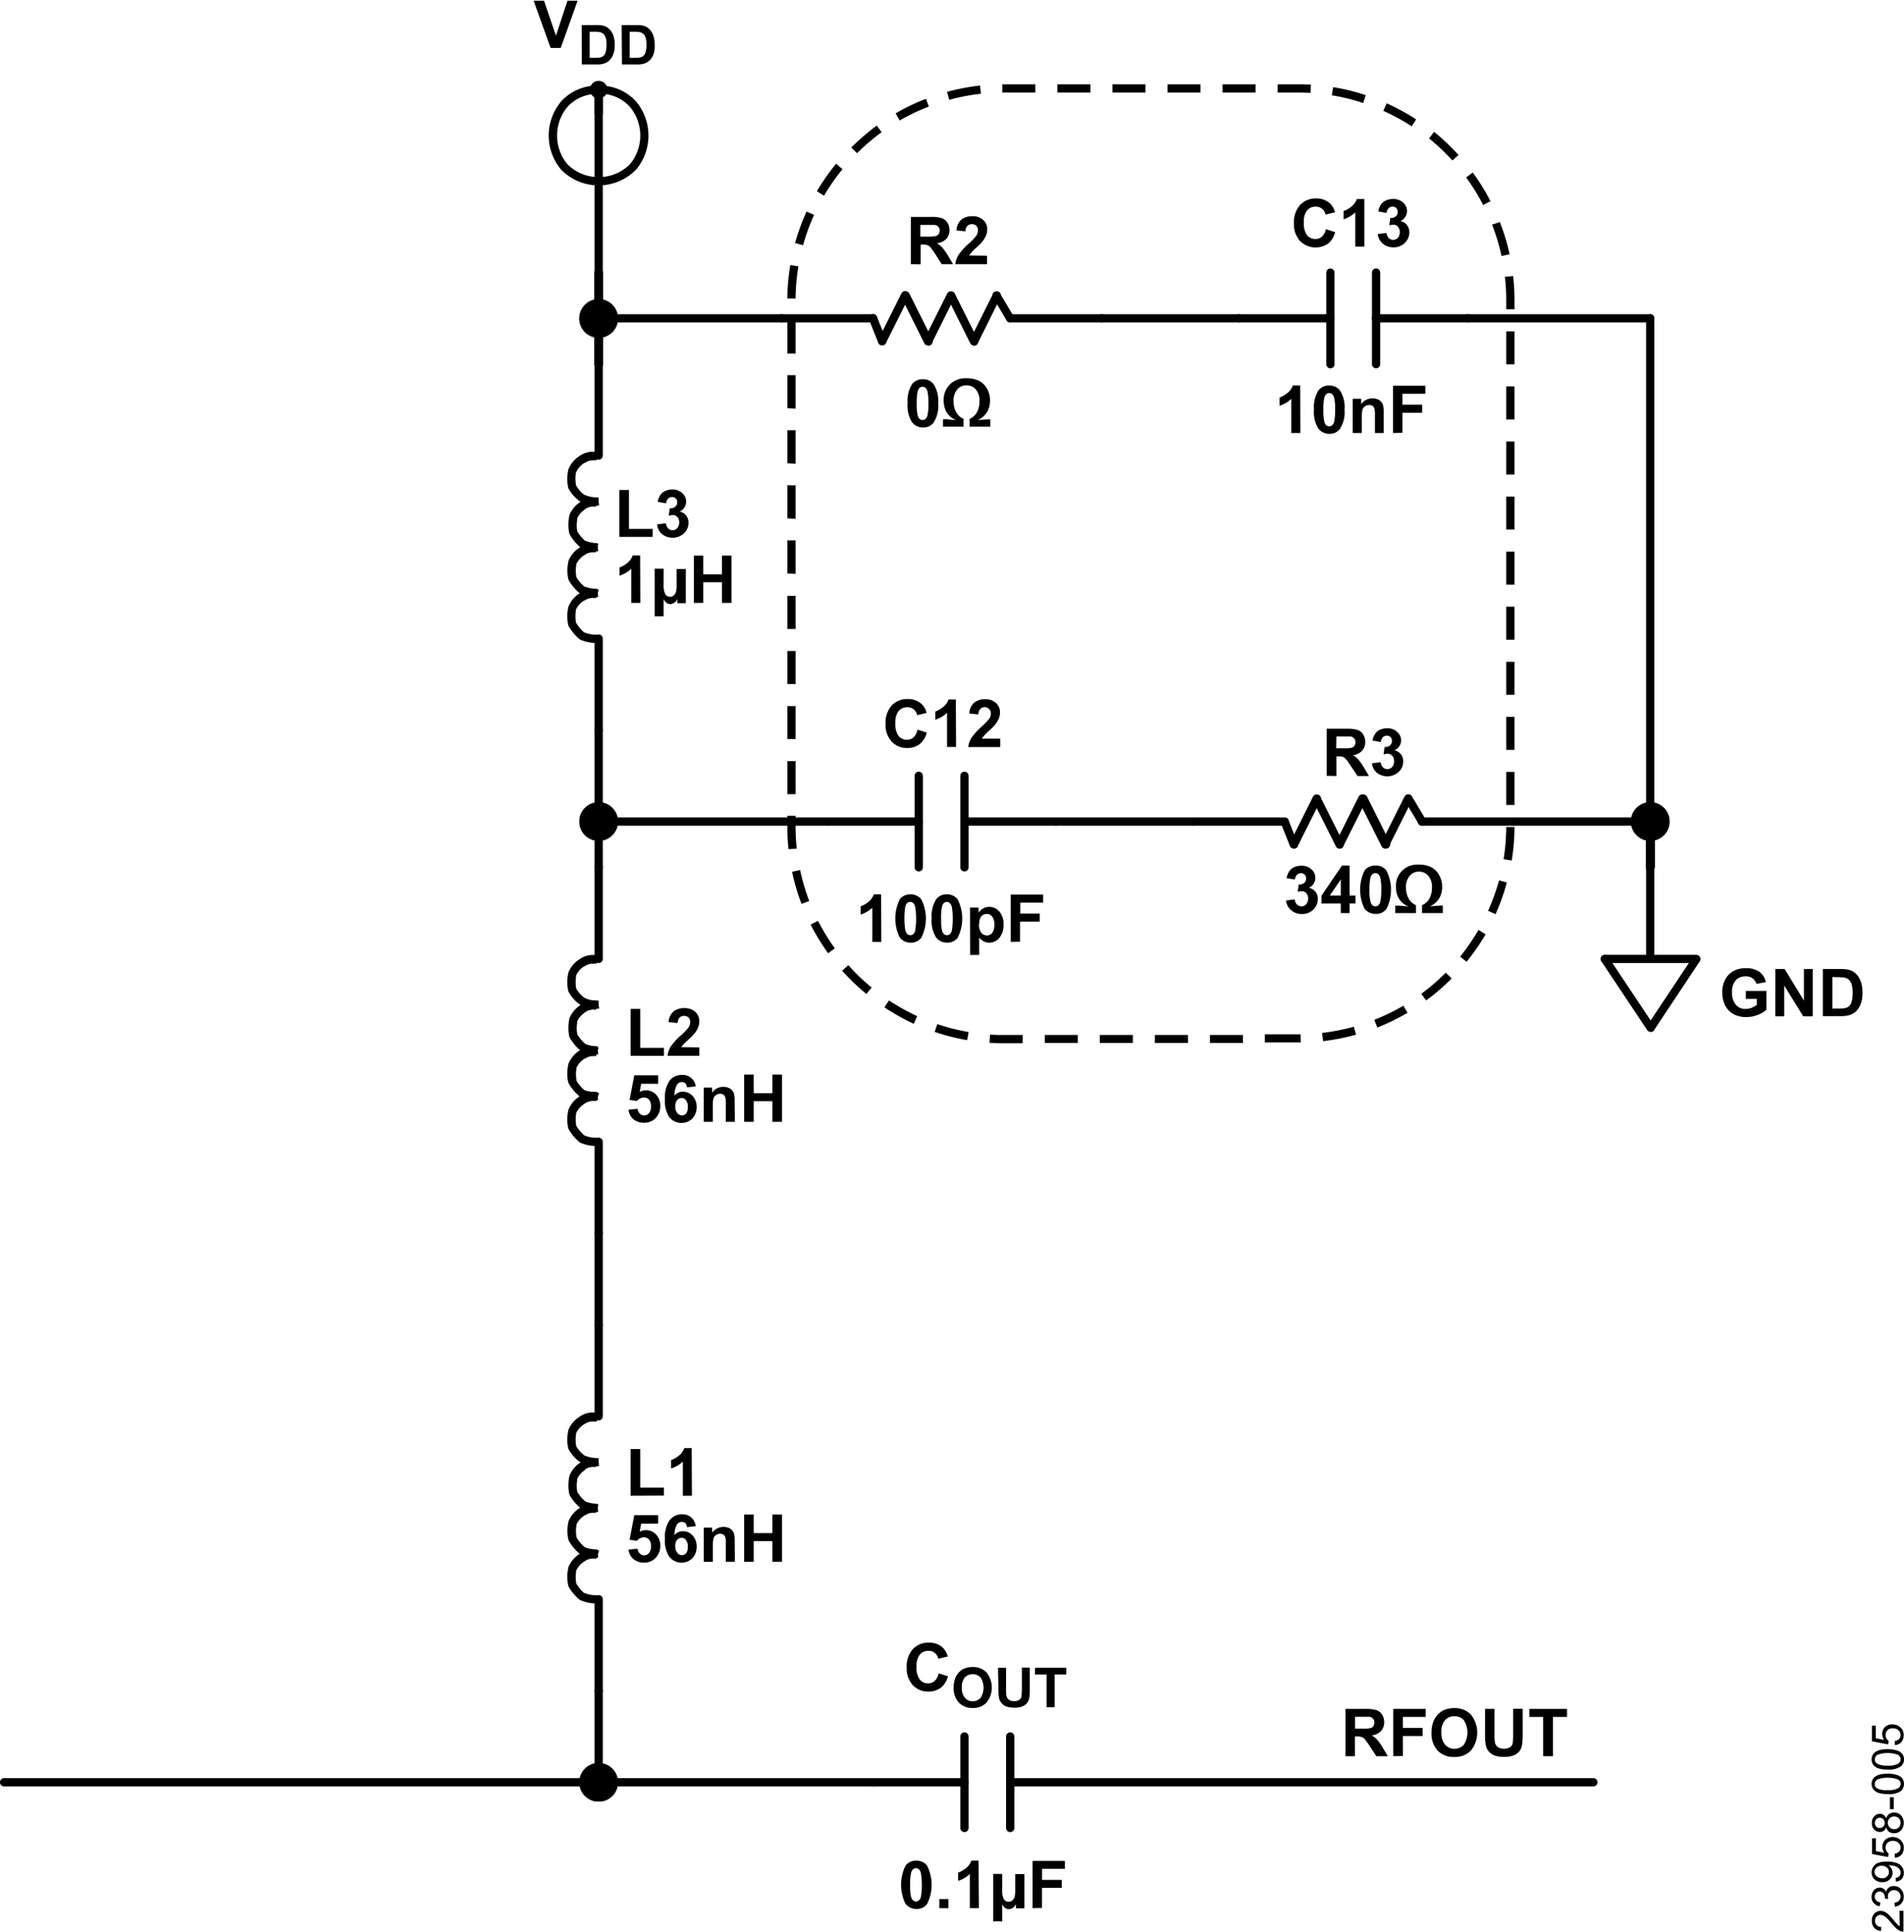 <svg id="a6180d18-5484-47c0-8e0e-2f72f1f08c10" data-name="f5066ad4-6dd1-4fe9-ba17-adb6666fbba4" xmlns="http://www.w3.org/2000/svg" xmlns:xlink="http://www.w3.org/1999/xlink" width="4.8in" height="4.87in" viewBox="0 0 345.84 350.63"><defs><clipPath id="e9bc1c10-9f9b-46b5-9eab-c20aca98b67a" transform="translate(-0.26 0)"><rect x="105.5" y="54.19" width="6.98" height="6.98" fill="none"/></clipPath><clipPath id="e1611e9e-71a4-4bc8-b569-2840c8cda5d5" transform="translate(-0.26 0)"><rect x="105.5" y="320.01" width="6.98" height="6.98" fill="none"/></clipPath><clipPath id="f60c9dfe-4157-4bfb-b24e-e75c27ab001e" transform="translate(-0.26 0)"><rect x="105.5" y="145.57" width="6.98" height="6.98" fill="none"/></clipPath><clipPath id="b26908cb-5926-4d09-8ebb-28b455a1ac44" transform="translate(-0.26 0)"><rect x="296.56" y="145.57" width="6.98" height="6.98" fill="none"/></clipPath></defs><path d="M236.49,187.69H230v1.47h6.53Zm9.67-1.38a38.84,38.84,0,0,1-5.76,1.13l.18,1.49a39.41,39.41,0,0,0,6-1.18Zm9-3.82a37.3,37.3,0,0,1-5.28,2.57l.56,1.4a40.25,40.25,0,0,0,5.48-2.68Zm7.71-6a37.84,37.84,0,0,1-4.45,3.84l.89,1.21a39.19,39.19,0,0,0,4.63-4Zm5.94-7.76a39.29,39.29,0,0,1-3.33,4.85l1.17.94a40.82,40.82,0,0,0,3.46-5Zm3.74-9a38.78,38.78,0,0,1-2,5.53l1.36.61a38.21,38.21,0,0,0,2.05-5.75Zm1.3-9.69a38.15,38.15,0,0,1-.48,5.85l1.48.24a38.79,38.79,0,0,0,.5-6.09Zm0-10v6h1.5v-6Zm0-10v6h1.5v-6Zm0-10v6h1.5v-6Zm0-10v6h1.5v-6Zm0-10v6h1.5v-6Zm0-10v6h1.5v-6Zm0-10v6h1.5v-6Zm0-10v6h1.5v-6Zm0-10v6h1.5v-6Zm-.24-9.9a38.24,38.24,0,0,1,.24,4.28v1.62h1.5V54.47A39,39,0,0,0,275.1,50Zm-2.33-9.48A39.48,39.48,0,0,1,273,46.36l1.46-.32a37.2,37.2,0,0,0-1.77-5.85Zm-4.71-8.56a38.75,38.75,0,0,1,3.09,5l1.33-.69a39.25,39.25,0,0,0-3.22-5.21Zm-6.74-7.09a37.47,37.47,0,0,1,4.24,4l1.11-1a40.9,40.9,0,0,0-4.43-4.2ZM251.52,20a37.9,37.9,0,0,1,5.16,2.81l.81-1.25a39.6,39.6,0,0,0-5.35-2.93L251.52,20Zm-9.35-2.82a36.2,36.2,0,0,1,5.7,1.4l.47-1.42a36.68,36.68,0,0,0-5.93-1.46Zm-9.85-.5H236c.77,0,1.53,0,2.29.07l.09-1.5c-.79-.05-1.58-.07-2.38-.07h-3.67Zm-10,0h6v-1.5h-6Zm-10,0h6v-1.5h-6Zm-10,0h6v-1.5h-6Zm-10,0h6v-1.5h-6Zm-10,0h6v-1.5h-6ZM172.68,18a36.36,36.36,0,0,1,5.76-1.1l-.16-1.49a39.31,39.31,0,0,0-6,1.14Zm-9,3.75a37.3,37.3,0,0,1,5.3-2.53l-.54-1.4a38.15,38.15,0,0,0-5.51,2.64Zm-7.74,5.94a38.51,38.51,0,0,1,4.46-3.81l-.88-1.21a41.1,41.1,0,0,0-4.64,4Zm-6,7.72a37.24,37.24,0,0,1,3.35-4.81l-1.16-1a38.56,38.56,0,0,0-3.49,5Zm-3.81,9a37.64,37.64,0,0,1,2-5.53l-1.37-.59A39.06,39.06,0,0,0,144.68,44Zm-1.36,9.67a38.05,38.05,0,0,1,.51-5.84L143.81,48a38.58,38.58,0,0,0-.54,6.07Zm0,10v-6h-1.5v6Zm0,10V68h-1.5v6Zm0,10V78h-1.5v6Zm0,10V88h-1.5v6Zm0,10V98h-1.5v6Zm0,10v-6h-1.5v6Zm0,10v-6h-1.5v6Zm0,10v-6h-1.5v6Zm0,10v-6h-1.5v6Zm.21,9.9a38.14,38.14,0,0,1-.21-4V148h-1.5v1.88a36.64,36.64,0,0,0,.22,4.19Zm2.27,9.5a37.88,37.88,0,0,1-1.66-5.63l-1.46.32a38.33,38.33,0,0,0,1.72,5.84Zm4.65,8.6a38.23,38.23,0,0,1-3.06-5l-1.34.68a40.06,40.06,0,0,0,3.18,5.21Zm6.69,7.12a37.07,37.07,0,0,1-4.24-4.07l-1.12,1a38.24,38.24,0,0,0,4.4,4.23Zm8.27,5.19a39,39,0,0,1-5.13-2.86l-.83,1.25a39.44,39.44,0,0,0,5.34,3Zm9.33,2.88a36.92,36.92,0,0,1-5.68-1.44l-.48,1.42a40,40,0,0,0,5.91,1.5Zm9.84.54h-3.41c-.85,0-1.69,0-2.53-.08l-.1,1.5c.87.06,1.75.08,2.63.08H186Zm10,0h-6v1.44h6Zm10,0h-6v1.44h6Zm10,0h-6v1.44h6Zm10,0h-6v1.44h6Z" transform="translate(-0.26 0)"/><path d="M160.34,170.91h-1.63V164.7a5.61,5.61,0,0,1-2.13,1.25v-1.5a4.54,4.54,0,0,0,1.4-.8,3.11,3.11,0,0,0,1-1.37h1.32Z" transform="translate(-0.26 0)"/><path d="M165.59,162.28a2.41,2.41,0,0,1,2,.89,7.65,7.65,0,0,1,0,7,2.32,2.32,0,0,1-1.94.88,2.46,2.46,0,0,1-2-1,7.88,7.88,0,0,1,.07-6.93A2.35,2.35,0,0,1,165.59,162.28Zm0,1.37a.87.87,0,0,0-.54.19,1.41,1.41,0,0,0-.36.68,14.28,14.28,0,0,0,0,4.23,1.55,1.55,0,0,0,.39.75.83.83,0,0,0,1.06,0,1.25,1.25,0,0,0,.36-.69,14,14,0,0,0,0-4.22,1.46,1.46,0,0,0-.38-.75A.84.84,0,0,0,165.59,163.65Z" transform="translate(-0.26 0)"/><path d="M172.26,162.28a2.36,2.36,0,0,1,1.94.89,7.71,7.71,0,0,1,0,7,2.35,2.35,0,0,1-1.94.88,2.48,2.48,0,0,1-2-1,5.68,5.68,0,0,1-.77-3.44,5.59,5.59,0,0,1,.85-3.49A2.32,2.32,0,0,1,172.26,162.28Zm0,1.37a.82.82,0,0,0-.53.19,1.14,1.14,0,0,0-.36.68,8.64,8.64,0,0,0-.17,2.15,9.07,9.07,0,0,0,.15,2.08,1.46,1.46,0,0,0,.38.75.84.84,0,0,0,.53.19.86.86,0,0,0,.53-.19,1.41,1.41,0,0,0,.37-.69,14.21,14.21,0,0,0,0-4.22,1.55,1.55,0,0,0-.39-.75A.83.83,0,0,0,172.26,163.65Z" transform="translate(-0.26 0)"/><path d="M176.45,164.68H178v.92a2.37,2.37,0,0,1,1.94-1.06,2.41,2.41,0,0,1,1.84.85,3.45,3.45,0,0,1,.76,2.37,3.59,3.59,0,0,1-.76,2.42,2.4,2.4,0,0,1-1.85.87,2.14,2.14,0,0,1-.93-.21,3.36,3.36,0,0,1-.89-.7v3.13h-1.64Zm1.63,3a2.42,2.42,0,0,0,.41,1.55,1.31,1.31,0,0,0,1,.5,1.18,1.18,0,0,0,1-.46,2.44,2.44,0,0,0,.38-1.51,2.28,2.28,0,0,0-.39-1.45,1.23,1.23,0,0,0-1-.48,1.29,1.29,0,0,0-1,.47,2.14,2.14,0,0,0-.35,1.39Z" transform="translate(-0.26 0)"/><path d="M183.85,170.91v-8.59h5.88v1.45h-4.15v2h3.54v1.45h-3.58v3.66Z" transform="translate(-0.26 0)"/><path d="M236.46,78.5h-1.65V72.3a5.53,5.53,0,0,1-2.13,1.25V72.06a4.74,4.74,0,0,0,1.41-.82,2.94,2.94,0,0,0,1-1.38h1.34Z" transform="translate(-0.26 0)"/><path d="M241.7,69.88a2.35,2.35,0,0,1,1.94.89,5.59,5.59,0,0,1,.84,3.5,5.59,5.59,0,0,1-.84,3.5,2.32,2.32,0,0,1-1.94.88,2.44,2.44,0,0,1-2-1,5.64,5.64,0,0,1-.77-3.43,5.63,5.63,0,0,1,.84-3.49A2.38,2.38,0,0,1,241.7,69.88Zm0,1.37a.72.72,0,0,0-.53.19,1.27,1.27,0,0,0-.37.68,9.14,9.14,0,0,0-.17,2.15,8.59,8.59,0,0,0,.16,2.08,1.46,1.46,0,0,0,.38.75.84.84,0,0,0,1.06,0,1.51,1.51,0,0,0,.37-.68,10.34,10.34,0,0,0,.17-2.15,9,9,0,0,0-.16-2.07,1.61,1.61,0,0,0-.38-.76.81.81,0,0,0-.53-.2Z" transform="translate(-0.26 0)"/><path d="M251.59,78.5H250V75.33a4.7,4.7,0,0,0-.11-1.3.88.88,0,0,0-.34-.46,1,1,0,0,0-.57-.16,1.27,1.27,0,0,0-.77.23,1.22,1.22,0,0,0-.47.62,5.72,5.72,0,0,0-.12,1.43V78.5h-1.65V72.29h1.53v.95a2.58,2.58,0,0,1,3-.86,1.77,1.77,0,0,1,.68.5,2,2,0,0,1,.32.69,5.1,5.1,0,0,1,.09,1.11Z" transform="translate(-0.26 0)"/><path d="M253.29,78.5V69.92h5.87v1.45H255v2h3.58v1.45H255v3.64Z" transform="translate(-0.26 0)"/><path d="M167.84,68.74a2.35,2.35,0,0,1,2,.89,5.73,5.73,0,0,1,.84,3.5,5.68,5.68,0,0,1-.85,3.5,2.31,2.31,0,0,1-1.94.87,2.45,2.45,0,0,1-2-1,5.61,5.61,0,0,1-.77-3.44,5.71,5.71,0,0,1,.84-3.49A2.37,2.37,0,0,1,167.84,68.74Zm0,1.36a.87.87,0,0,0-.54.19,1.4,1.4,0,0,0-.36.69,9.14,9.14,0,0,0-.17,2.15,9,9,0,0,0,.15,2.07,1.5,1.5,0,0,0,.39.76.86.86,0,0,0,.53.19.87.87,0,0,0,.53-.2,1.19,1.19,0,0,0,.36-.68,9.1,9.1,0,0,0,.17-2.14,10.3,10.3,0,0,0-.15-2.08,1.57,1.57,0,0,0-.38-.76A.86.86,0,0,0,167.84,70.1Z" transform="translate(-0.26 0)"/><path d="M173.92,76.16a3.87,3.87,0,0,1-1.08-.66,3.24,3.24,0,0,1-.88-1.26,4.35,4.35,0,0,1-.29-1.63,3.91,3.91,0,0,1,1.12-2.93,4,4,0,0,1,3-1.12,5,5,0,0,1,2.28.46,3.55,3.55,0,0,1,1.47,1.43,4.38,4.38,0,0,1,.55,2.15,4.11,4.11,0,0,1-.55,2.11,3.65,3.65,0,0,1-1.69,1.44l1.93-.14h.36v1.34h-3.76V75.94a3,3,0,0,0,.9-.62,3,3,0,0,0,.67-1.13,4.3,4.3,0,0,0,.22-1.42,3.14,3.14,0,0,0-.67-2.19,2.19,2.19,0,0,0-1.71-.74,2.16,2.16,0,0,0-1.67.76,3.24,3.24,0,0,0-.67,2.14,4.44,4.44,0,0,0,.26,1.48,3.35,3.35,0,0,0,.73,1.16,3.16,3.16,0,0,0,.84.56v1.41h-3.73V76h.6Z" transform="translate(-0.26 0)"/><path d="M233.85,163.39l1.59-.2a1.55,1.55,0,0,0,.41.94,1.17,1.17,0,0,0,.81.32,1.11,1.11,0,0,0,.86-.39,1.51,1.51,0,0,0,.35-1,1.46,1.46,0,0,0-.33-1,1.11,1.11,0,0,0-.82-.36,3.17,3.17,0,0,0-.75.12l.18-1.33a1.49,1.49,0,0,0,1-.29,1,1,0,0,0,.35-.82,1,1,0,0,0-.26-.69.9.9,0,0,0-.69-.25,1,1,0,0,0-.72.29,1.39,1.39,0,0,0-.36.85l-1.52-.25a3.46,3.46,0,0,1,.48-1.25,2.18,2.18,0,0,1,.89-.73,2.84,2.84,0,0,1,1.28-.27,2.56,2.56,0,0,1,2,.78,2,2,0,0,1,0,2.82,2.21,2.21,0,0,1-.6.41,2,2,0,0,1,1.19.7,2.13,2.13,0,0,1,.44,1.33,2.65,2.65,0,0,1-.83,1.93,2.83,2.83,0,0,1-2.06.79,2.8,2.8,0,0,1-1.93-.67A2.62,2.62,0,0,1,233.85,163.39Z" transform="translate(-0.26 0)"/><path d="M243.8,165.67v-1.73h-3.5V162.5l3.71-5.45h1.39v5.44h1.06v1.45H245.4v1.73Zm0-3.18v-2.92l-2,2.92Z" transform="translate(-0.26 0)"/><path d="M250.08,157.05a2.35,2.35,0,0,1,2,.89,7.69,7.69,0,0,1,0,7,2.32,2.32,0,0,1-2,.88,2.44,2.44,0,0,1-2-1,7.86,7.86,0,0,1,.07-6.92A2.35,2.35,0,0,1,250.08,157.05Zm0,1.37a.75.75,0,0,0-.53.19,1.27,1.27,0,0,0-.37.68,9.57,9.57,0,0,0-.17,2.14,8.51,8.51,0,0,0,.16,2.08,1.46,1.46,0,0,0,.38.75.75.75,0,0,0,.53.19.8.8,0,0,0,.53-.19,1.27,1.27,0,0,0,.37-.68,9.61,9.61,0,0,0,.17-2.15,8.47,8.47,0,0,0-.16-2.07,1.42,1.42,0,0,0-.38-.75.75.75,0,0,0-.53-.19Z" transform="translate(-0.26 0)"/><path d="M256.08,164.46a3.39,3.39,0,0,1-1.09-.66,3.2,3.2,0,0,1-.88-1.26,4.21,4.21,0,0,1-.29-1.61,3.84,3.84,0,0,1,3.62-4.06h.47a5,5,0,0,1,2.29.46,3.44,3.44,0,0,1,1.46,1.44,4.22,4.22,0,0,1,.55,2.14,3.92,3.92,0,0,1-.55,2.11,3.52,3.52,0,0,1-1.69,1.43l1.93-.14h.43v1.36h-3.77v-1.43a2.92,2.92,0,0,0,.9-.61,2.8,2.8,0,0,0,.67-1.14,4.21,4.21,0,0,0,.23-1.41,3.14,3.14,0,0,0-.67-2.19,2.19,2.19,0,0,0-1.72-.74,2.12,2.12,0,0,0-1.65.76,3.06,3.06,0,0,0-.68,2.14,4,4,0,0,0,.26,1.48,3,3,0,0,0,.73,1.16,2.56,2.56,0,0,0,.83.55v1.43h-3.77v-1.35h.58Z" transform="translate(-0.26 0)"/><path d="M166.64,337.74a2.38,2.38,0,0,1,2,.89,7.69,7.69,0,0,1,0,7,2.32,2.32,0,0,1-1.94.88,2.44,2.44,0,0,1-2-1,7.86,7.86,0,0,1,.07-6.92A2.39,2.39,0,0,1,166.64,337.74Zm0,1.37a.75.75,0,0,0-.53.19,1.27,1.27,0,0,0-.37.68,9.7,9.7,0,0,0-.17,2.15,9,9,0,0,0,.15,2.07,1.4,1.4,0,0,0,.39.75.82.82,0,0,0,1.06,0,1.27,1.27,0,0,0,.37-.68,13.51,13.51,0,0,0,0-4.21,1.45,1.45,0,0,0-.38-.76A.8.8,0,0,0,166.64,339.11Z" transform="translate(-0.26 0)"/><path d="M170.88,346.36v-1.65h1.65v1.65Z" transform="translate(-0.26 0)"/><path d="M178.07,346.36h-1.65v-6.2a5.46,5.46,0,0,1-2.13,1.25v-1.49a4.85,4.85,0,0,0,1.4-.8,3,3,0,0,0,1-1.38H178Z" transform="translate(-0.26 0)"/><path d="M180.67,340.15h1.63V343a3.54,3.54,0,0,0,.25,1.64,1,1,0,0,0,.92.57,1,1,0,0,0,.62-.21,1.21,1.21,0,0,0,.43-.59,4.39,4.39,0,0,0,.14-1.4v-2.83h1.67v6.21h-1.54v-.75a2.11,2.11,0,0,1-.33.49,1.36,1.36,0,0,1-.43.29,1.17,1.17,0,0,1-1.22-.11,1.87,1.87,0,0,1-.51-.67v3.13h-1.63Z" transform="translate(-0.26 0)"/><path d="M187.81,346.36v-8.58h5.88v1.45h-4.15v2h3.58v1.45h-3.59v3.64Z" transform="translate(-0.26 0)"/><path d="M100.27,8.58,97.19,0h1.88l2.17,6.35L103.34,0h1.84l-3.07,8.58Z" transform="translate(-0.26 0)"/><path d="M105.92,4.43h2.64a4.8,4.8,0,0,1,1.36.13,2.47,2.47,0,0,1,1.08.66,3.25,3.25,0,0,1,.69,1.16,5.7,5.7,0,0,1,.23,1.69,4.59,4.59,0,0,1-.22,1.52,3.07,3.07,0,0,1-.76,1.26,2.44,2.44,0,0,1-1,.57,4,4,0,0,1-1.28.16h-2.72Zm1.45,1.21v4.73h1.08a3.65,3.65,0,0,0,.87-.07,1.29,1.29,0,0,0,.58-.3,1.43,1.43,0,0,0,.38-.69A4.75,4.75,0,0,0,110.43,8a3.85,3.85,0,0,0-.15-1.26,1.65,1.65,0,0,0-.41-.7,1.33,1.33,0,0,0-.67-.33A5.17,5.17,0,0,0,108,5.64Z" transform="translate(-0.26 0)"/><path d="M113.18,4.43h2.64a4.76,4.76,0,0,1,1.36.13,2.37,2.37,0,0,1,1.08.66,3.09,3.09,0,0,1,.68,1.16,5.11,5.11,0,0,1,.23,1.69A4.34,4.34,0,0,1,119,9.59a2.87,2.87,0,0,1-.76,1.26,2.28,2.28,0,0,1-1,.57,3.89,3.89,0,0,1-1.27.16h-2.74Zm1.45,1.21v4.73h1.08a3.65,3.65,0,0,0,.87-.07,1.26,1.26,0,0,0,.57-.3,1.35,1.35,0,0,0,.38-.69A4.09,4.09,0,0,0,117.68,8a3.85,3.85,0,0,0-.15-1.26,1.47,1.47,0,0,0-.41-.7,1.3,1.3,0,0,0-.66-.33,5.2,5.2,0,0,0-1.18-.07Z" transform="translate(-0.26 0)"/><path d="M241.23,140.75V132.2h3.64a6.13,6.13,0,0,1,2,.23,1.92,1.92,0,0,1,1,.82,2.5,2.5,0,0,1,.37,1.35,2.28,2.28,0,0,1-.57,1.6A2.65,2.65,0,0,1,246,137a4.31,4.31,0,0,1,.92.72,8.68,8.68,0,0,1,1,1.4l1,1.67h-2.07l-1.26-1.87a10.06,10.06,0,0,0-.91-1.26,1.47,1.47,0,0,0-.52-.36,3.21,3.21,0,0,0-.88-.09H243v3.58Zm1.73-5h1.27a6.24,6.24,0,0,0,1.56-.1.93.93,0,0,0,.49-.36,1.07,1.07,0,0,0,.18-.65,1,1,0,0,0-.24-.7,1.14,1.14,0,0,0-.65-.34H243Z" transform="translate(-0.26 0)"/><path d="M249.46,138.47l1.59-.19a1.47,1.47,0,0,0,.41.93,1.07,1.07,0,0,0,.81.32,1.17,1.17,0,0,0,.86-.38,1.54,1.54,0,0,0,.35-1.05,1.42,1.42,0,0,0-.34-1,1.09,1.09,0,0,0-.81-.36,3.26,3.26,0,0,0-.76.12l.18-1.34a1.44,1.44,0,0,0,1-.29,1.11,1.11,0,0,0,.1-1.51,1,1,0,0,0-.69-.26,1.06,1.06,0,0,0-.72.29,1.39,1.39,0,0,0-.36.86l-1.52-.26a3,3,0,0,1,.48-1.23,2,2,0,0,1,.89-.74,3,3,0,0,1,1.28-.26,2.49,2.49,0,0,1,1.94.77,1.94,1.94,0,0,1,.07,2.75,1.92,1.92,0,0,1-.7.47,2,2,0,0,1,1.62,2,2.61,2.61,0,0,1-.82,1.93,3.08,3.08,0,0,1-4,.13A2.6,2.6,0,0,1,249.46,138.47Z" transform="translate(-0.26 0)"/><path d="M166.91,132.36l1.68.53A3.77,3.77,0,0,1,167.3,135a3.58,3.58,0,0,1-2.28.69,3.66,3.66,0,0,1-2.81-1.17,4.48,4.48,0,0,1-1.1-3.19,4.75,4.75,0,0,1,1.1-3.33,3.83,3.83,0,0,1,2.92-1.19,3.56,3.56,0,0,1,2.56.93,3.47,3.47,0,0,1,.88,1.59l-1.72.41a1.76,1.76,0,0,0-1.81-1.44,2,2,0,0,0-1.55.68,3.36,3.36,0,0,0-.6,2.22,3.64,3.64,0,0,0,.59,2.31,1.87,1.87,0,0,0,1.52.69,1.63,1.63,0,0,0,1.19-.44A2.51,2.51,0,0,0,166.91,132.36Z" transform="translate(-0.26 0)"/><path d="M173.92,135.51h-1.64v-6.2a5.61,5.61,0,0,1-2.13,1.25v-1.49a5,5,0,0,0,1.4-.8,3,3,0,0,0,1-1.38h1.33Z" transform="translate(-0.26 0)"/><path d="M181.94,134v1.53h-5.81a4,4,0,0,1,.56-1.64,10.93,10.93,0,0,1,1.85-2.05,14,14,0,0,0,1.37-1.41,1.9,1.9,0,0,0,.34-1,1.15,1.15,0,0,0-1.15-1.15,1.19,1.19,0,0,0-.79.32,1.62,1.62,0,0,0-.35,1l-1.64-.16a2.72,2.72,0,0,1,.92-2,3.12,3.12,0,0,1,1.93-.6,2.77,2.77,0,0,1,2,.69,2.23,2.23,0,0,1,.73,1.7,3,3,0,0,1-.21,1.11,4.94,4.94,0,0,1-.66,1.1,10.1,10.1,0,0,1-1.08,1.09,11.46,11.46,0,0,0-1,1,3.63,3.63,0,0,0-.34.46Z" transform="translate(-0.26 0)"/><path d="M165.7,47.84V39.26h3.65a6.44,6.44,0,0,1,2,.23,2.08,2.08,0,0,1,1,.83,2.48,2.48,0,0,1,.37,1.35,2.33,2.33,0,0,1-.58,1.59,2.81,2.81,0,0,1-1.7.79,4.63,4.63,0,0,1,.93.72,10.12,10.12,0,0,1,1,1.4l1,1.67h-2.06L170.14,46a12.6,12.6,0,0,0-.91-1.26,1.43,1.43,0,0,0-.52-.36,3.22,3.22,0,0,0-.87-.09h-.36v3.58Zm1.73-5h1.29a6.83,6.83,0,0,0,1.56-.11,1,1,0,0,0,.48-.36,1.14,1.14,0,0,0,.18-.65,1,1,0,0,0-.89-1h-2.62Z" transform="translate(-0.26 0)"/><path d="M179.55,46.31v1.53h-5.77a4.16,4.16,0,0,1,.56-1.64,11,11,0,0,1,1.85-2.06,10.65,10.65,0,0,0,1.36-1.41,1.79,1.79,0,0,0,.34-1,1.11,1.11,0,0,0-.29-.85,1.08,1.08,0,0,0-.82-.3,1.14,1.14,0,0,0-.82.31,1.66,1.66,0,0,0-.35,1L174,41.72a2.68,2.68,0,0,1,.92-2,3.17,3.17,0,0,1,1.93-.59,2.81,2.81,0,0,1,2,.68,2.26,2.26,0,0,1,.73,1.71,3,3,0,0,1-.21,1.1,4.53,4.53,0,0,1-.66,1.1,10.19,10.19,0,0,1-1.08,1.1,8.11,8.11,0,0,0-1,1,3.72,3.72,0,0,0-.33.45Z" transform="translate(-0.26 0)"/><path d="M241.09,41.49l1.68.53a3.84,3.84,0,0,1-1.28,2.09,4,4,0,0,1-5.1-.48,4.51,4.51,0,0,1-1.1-3.2,4.67,4.67,0,0,1,1.11-3.33,3.83,3.83,0,0,1,2.91-1.19,3.65,3.65,0,0,1,2.56.93,3.53,3.53,0,0,1,.88,1.59l-1.72.41a1.76,1.76,0,0,0-1.81-1.44,1.94,1.94,0,0,0-1.55.68,3.32,3.32,0,0,0-.58,2.18,3.58,3.58,0,0,0,.58,2.32,1.91,1.91,0,0,0,1.53.69,1.74,1.74,0,0,0,1.19-.44A2.53,2.53,0,0,0,241.09,41.49Z" transform="translate(-0.26 0)"/><path d="M248.08,44.65h-1.65V38.44a5.49,5.49,0,0,1-2.12,1.25V38.2a4.54,4.54,0,0,0,1.4-.8,2.94,2.94,0,0,0,1-1.38h1.37Z" transform="translate(-0.26 0)"/><path d="M250.51,42.37l1.6-.19a1.47,1.47,0,0,0,.41.93,1.13,1.13,0,0,0,.8.32,1.14,1.14,0,0,0,.86-.39,1.64,1.64,0,0,0,0-2,1.09,1.09,0,0,0-.82-.37,2.68,2.68,0,0,0-.75.13l.18-1.35a1.39,1.39,0,0,0,1-.29,1,1,0,0,0,.35-.81,1,1,0,0,0-.26-.69.91.91,0,0,0-.68-.26,1,1,0,0,0-.72.29,1.4,1.4,0,0,0-.37.86l-1.49-.29a3.33,3.33,0,0,1,.47-1.25,2.26,2.26,0,0,1,.89-.73,3.13,3.13,0,0,1,1.28-.27,2.58,2.58,0,0,1,2,.78,2,2,0,0,1-.63,3.23,2,2,0,0,1,1.18.71,2.13,2.13,0,0,1,.44,1.33,2.62,2.62,0,0,1-.83,1.93,2.85,2.85,0,0,1-2.05.8,2.9,2.9,0,0,1-1.94-.67A2.67,2.67,0,0,1,250.51,42.37Z" transform="translate(-0.26 0)"/><path d="M114.81,191.59v-8.51h1.74v7.07h4.3v1.45Z" transform="translate(-0.26 0)"/><path d="M127.28,190.06v1.53h-5.77a4.1,4.1,0,0,1,.56-1.65,11,11,0,0,1,1.86-2.05,12.85,12.85,0,0,0,1.36-1.4,1.79,1.79,0,0,0,.34-1,1.16,1.16,0,0,0-.3-.85,1.26,1.26,0,0,0-1.63,0,1.51,1.51,0,0,0-.35,1l-1.65-.17a2.75,2.75,0,0,1,.92-1.95,3.14,3.14,0,0,1,1.94-.59,2.81,2.81,0,0,1,2,.69,2.27,2.27,0,0,1,.72,1.7,3,3,0,0,1-.21,1.11,4.31,4.31,0,0,1-.65,1.09,10.19,10.19,0,0,1-1.08,1.1c-.52.48-.85.78-1,.94a3.63,3.63,0,0,0-.34.46Z" transform="translate(-0.26 0)"/><path d="M114.43,201.38l1.64-.17a1.37,1.37,0,0,0,.41.88,1.13,1.13,0,0,0,1.59,0l.07-.08a1.85,1.85,0,0,0,.36-1.26,1.66,1.66,0,0,0-.35-1.18,1.13,1.13,0,0,0-.93-.4,1.65,1.65,0,0,0-1.26.63l-1.34-.2.85-4.47h4.34v1.54h-3.09l-.26,1.46a2.39,2.39,0,0,1,1.11-.27,2.46,2.46,0,0,1,1.86.79,2.86,2.86,0,0,1,.76,2.07,3.1,3.1,0,0,1-.61,1.9,2.73,2.73,0,0,1-2.33,1.12,2.81,2.81,0,0,1-1.93-.63A2.57,2.57,0,0,1,114.43,201.38Z" transform="translate(-0.26 0)"/><path d="M126.64,197.15l-1.59.17a1.19,1.19,0,0,0-.3-.72.88.88,0,0,0-.64-.24,1.08,1.08,0,0,0-.88.47,4.06,4.06,0,0,0-.46,2,1.93,1.93,0,0,1,1.53-.72,2.35,2.35,0,0,1,1.77.78,2.88,2.88,0,0,1,.73,2A3,3,0,0,1,126,203a2.84,2.84,0,0,1-4-.08l-.13-.14a5.24,5.24,0,0,1-.83-3.31,5.34,5.34,0,0,1,.87-3.41,2.85,2.85,0,0,1,2.27-1,2.38,2.38,0,0,1,1.62.55A2.53,2.53,0,0,1,126.64,197.15Zm-3.73,3.59a1.86,1.86,0,0,0,.37,1.24,1.15,1.15,0,0,0,.84.44,1,1,0,0,0,.77-.36,1.81,1.81,0,0,0,.3-1.17,1.85,1.85,0,0,0-.33-1.23,1,1,0,0,0-1.48-.14l-.14.14a1.65,1.65,0,0,0-.33,1Z" transform="translate(-0.26 0)"/><path d="M133.74,203.58H132.1v-3.17a4.35,4.35,0,0,0-.11-1.3.83.83,0,0,0-.34-.46,1,1,0,0,0-.56-.17,1.24,1.24,0,0,0-.77.24,1.12,1.12,0,0,0-.47.62,5.29,5.29,0,0,0-.12,1.43v2.81h-1.65v-6.22h1.53v.92a2.45,2.45,0,0,1,2-1.06,2.42,2.42,0,0,1,1,.2,1.7,1.7,0,0,1,.68.5,1.62,1.62,0,0,1,.32.69,5.15,5.15,0,0,1,.09,1.11Z" transform="translate(-0.26 0)"/><path d="M135.43,203.58V195h1.73v3.38h3.4V195h1.74v8.58h-1.74v-3.75h-3.4v3.75Z" transform="translate(-0.26 0)"/><path d="M112.76,97.36V88.85h1.74v7.07h4.3v1.44Z" transform="translate(-0.26 0)"/><path d="M119.61,95.09l1.6-.2a1.52,1.52,0,0,0,.41.93,1.08,1.08,0,0,0,.81.33,1.12,1.12,0,0,0,.86-.39,1.5,1.5,0,0,0,.34-1,1.41,1.41,0,0,0-.33-1,1.08,1.08,0,0,0-.81-.36,3.26,3.26,0,0,0-.76.12l.18-1.34a1.44,1.44,0,0,0,1-.29,1,1,0,0,0,.35-.81.87.87,0,0,0-.25-.69.93.93,0,0,0-.69-.26.94.94,0,0,0-.72.3,1.39,1.39,0,0,0-.36.84L119.72,91a3.18,3.18,0,0,1,.48-1.24,2,2,0,0,1,.89-.73,2.84,2.84,0,0,1,1.28-.27,2.56,2.56,0,0,1,1.94.77,2,2,0,0,1,0,2.82,1.77,1.77,0,0,1-.61.41,2,2,0,0,1,1.18.71,2.07,2.07,0,0,1,.44,1.33,2.57,2.57,0,0,1-.82,1.92,3.08,3.08,0,0,1-4,.13A2.64,2.64,0,0,1,119.61,95.09Z" transform="translate(-0.26 0)"/><path d="M116.57,109.35h-1.65v-6.19a5.88,5.88,0,0,1-2.13,1.25v-1.5a4.54,4.54,0,0,0,1.4-.8,3.11,3.11,0,0,0,1-1.37h1.34Z" transform="translate(-0.26 0)"/><path d="M119.17,103.14h1.63V106a3.74,3.74,0,0,0,.25,1.66,1,1,0,0,0,1.54.36,1.17,1.17,0,0,0,.43-.59,4.45,4.45,0,0,0,.14-1.41v-2.83h1.67v6.21h-1.54v-.75a2.41,2.41,0,0,1-.33.5,1.23,1.23,0,0,1-.43.28,1.05,1.05,0,0,1-.49.13,1.26,1.26,0,0,1-.73-.23,2.13,2.13,0,0,1-.51-.68v3.14h-1.63Z" transform="translate(-0.26 0)"/><path d="M126.3,109.35v-8.58H128v3.39h3.39v-3.39h1.74v8.58h-1.74V105.6H128v3.75Z" transform="translate(-0.26 0)"/><path d="M114.81,271.48V263h1.74V270h4.3v1.45Z" transform="translate(-0.26 0)"/><path d="M125.94,271.48h-1.65v-6.21a5.53,5.53,0,0,1-2.13,1.25V265a4.54,4.54,0,0,0,1.4-.8,2.94,2.94,0,0,0,1-1.38h1.34Z" transform="translate(-0.26 0)"/><path d="M114.43,281.26l1.64-.17a1.3,1.3,0,0,0,.41.88,1.11,1.11,0,0,0,1.66-.09,1.83,1.83,0,0,0,.36-1.26,1.7,1.7,0,0,0-.35-1.19,1.2,1.2,0,0,0-.93-.4,1.65,1.65,0,0,0-1.26.63l-1.34-.19.85-4.47h4.34v1.54h-3.09l-.26,1.46a2.37,2.37,0,0,1,1.11-.28,2.47,2.47,0,0,1,1.86.8,2.84,2.84,0,0,1,.76,2.07,3.07,3.07,0,0,1-.61,1.89,2.76,2.76,0,0,1-2.33,1.14,2.92,2.92,0,0,1-1.93-.64A2.57,2.57,0,0,1,114.43,281.26Z" transform="translate(-0.26 0)"/><path d="M126.64,277l-1.59.18a1.25,1.25,0,0,0-.3-.73,1,1,0,0,0-.64-.23,1.08,1.08,0,0,0-.88.47,3.9,3.9,0,0,0-.46,1.95,1.9,1.9,0,0,1,1.53-.73,2.31,2.31,0,0,1,1.77.79,2.88,2.88,0,0,1,.73,2,3,3,0,0,1-.77,2.12,2.81,2.81,0,0,1-4-.05,1.29,1.29,0,0,1-.16-.17,5.22,5.22,0,0,1-.83-3.31,5.31,5.31,0,0,1,.87-3.4,2.84,2.84,0,0,1,2.27-1.05,2.5,2.5,0,0,1,1.62.55A2.65,2.65,0,0,1,126.64,277Zm-3.73,3.59a1.86,1.86,0,0,0,.37,1.24,1.12,1.12,0,0,0,.84.44,1,1,0,0,0,.77-.36,1.81,1.81,0,0,0,.3-1.17,1.85,1.85,0,0,0-.33-1.23,1,1,0,0,0-.82-.39,1,1,0,0,0-.8.38A1.59,1.59,0,0,0,122.91,280.57Z" transform="translate(-0.26 0)"/><path d="M133.74,283.47H132.1v-3.18A4.38,4.38,0,0,0,132,279a.83.83,0,0,0-.34-.46,1,1,0,0,0-.56-.16,1.23,1.23,0,0,0-.77.23,1.21,1.21,0,0,0-.47.62,5.72,5.72,0,0,0-.12,1.43v2.82h-1.65v-6.22h1.53v.91a2.58,2.58,0,0,1,3-.86,1.7,1.7,0,0,1,.68.5,2,2,0,0,1,.32.69,5.2,5.2,0,0,1,.09,1.11Z" transform="translate(-0.26 0)"/><path d="M135.43,283.47v-8.59h1.73v3.38h3.4v-3.38h1.74v8.59h-1.74v-3.76h-3.4v3.76Z" transform="translate(-0.26 0)"/><path d="M170.75,303.72l1.69.53a3.8,3.8,0,0,1-1.29,2.09,3.66,3.66,0,0,1-2.28.69,3.7,3.7,0,0,1-2.82-1.17,4.51,4.51,0,0,1-1.1-3.2,4.63,4.63,0,0,1,1.11-3.32,3.79,3.79,0,0,1,2.91-1.19,3.56,3.56,0,0,1,2.56.93,3.47,3.47,0,0,1,.88,1.59l-1.71.41a1.91,1.91,0,0,0-.64-1.06,1.76,1.76,0,0,0-1.18-.38,2,2,0,0,0-1.55.68,3.34,3.34,0,0,0-.59,2.21,3.59,3.59,0,0,0,.59,2.32,1.86,1.86,0,0,0,1.52.69,1.69,1.69,0,0,0,1.19-.44A2.55,2.55,0,0,0,170.75,303.72Z" transform="translate(-0.26 0)"/><path d="M173.48,306.34a5,5,0,0,1,.32-1.83,3.73,3.73,0,0,1,.67-1,3,3,0,0,1,.93-.65,4.08,4.08,0,0,1,1.54-.28,3.4,3.4,0,0,1,2.53,1,4.39,4.39,0,0,1,0,5.44,3.3,3.3,0,0,1-2.52,1,3.36,3.36,0,0,1-2.54-1A3.76,3.76,0,0,1,173.48,306.34Zm1.49,0a2.65,2.65,0,0,0,.56,1.84,1.93,1.93,0,0,0,2.71.13l.13-.13a3.4,3.4,0,0,0,0-3.7,2,2,0,0,0-2.82-.05l-.06.05a2.76,2.76,0,0,0-.52,1.82Z" transform="translate(-0.26 0)"/><path d="M181.54,302.72H183v3.88a5.9,5.9,0,0,0,.06,1.19,1.14,1.14,0,0,0,.44.71,1.53,1.53,0,0,0,1,.27,1.46,1.46,0,0,0,.93-.26,1.07,1.07,0,0,0,.38-.61c0-.4.06-.81.06-1.22v-4h1.44v3.76a10.06,10.06,0,0,1-.11,1.82,2.15,2.15,0,0,1-.43.9,2.12,2.12,0,0,1-.84.58,3.63,3.63,0,0,1-1.38.22,4.14,4.14,0,0,1-1.56-.24,2.09,2.09,0,0,1-.83-.61,1.87,1.87,0,0,1-.41-.79,8.54,8.54,0,0,1-.14-1.82Z" transform="translate(-0.26 0)"/><path d="M190.37,309.88v-5.95h-2.12v-1.21h5.69v1.21h-2.12v5.95Z" transform="translate(-0.26 0)"/><path d="M244.65,318.77v-8.58h3.66a6.41,6.41,0,0,1,2,.23,2,2,0,0,1,1,.82,2.51,2.51,0,0,1,.37,1.36,2.28,2.28,0,0,1-.57,1.59,2.74,2.74,0,0,1-1.7.8,4,4,0,0,1,.93.71,10.4,10.4,0,0,1,1,1.39l1,1.68h-2.08l-1.23-1.87a15.42,15.42,0,0,0-.91-1.26,1.2,1.2,0,0,0-.53-.35,2.31,2.31,0,0,0-.87-.1h-.35v3.58Zm1.74-5h1.28a7.4,7.4,0,0,0,1.56-.1,1,1,0,0,0,.49-.37,1.14,1.14,0,0,0,.17-.64,1,1,0,0,0-.23-.7,1,1,0,0,0-.65-.34h-2.62Z" transform="translate(-0.26 0)"/><path d="M253.33,318.77v-8.58h5.88v1.45h-4.13v2h3.58v1.46h-3.58v3.64Z" transform="translate(-0.26 0)"/><path d="M260.28,314.54a5.38,5.38,0,0,1,.4-2.21,4.17,4.17,0,0,1,.8-1.18,3.41,3.41,0,0,1,1.11-.77,4.53,4.53,0,0,1,1.85-.34,4,4,0,0,1,3,1.18,5.23,5.23,0,0,1,0,6.52,4,4,0,0,1-3,1.17,4,4,0,0,1-3.05-1.16A4.45,4.45,0,0,1,260.28,314.54Zm1.79-.06a3.29,3.29,0,0,0,.67,2.2,2.32,2.32,0,0,0,3.42,0,4.13,4.13,0,0,0,0-4.43,2.21,2.21,0,0,0-1.72-.73,2.16,2.16,0,0,0-1.73.74A3.2,3.2,0,0,0,262.07,314.48Z" transform="translate(-0.26 0)"/><path d="M270,310.19h1.72v4.65a9.72,9.72,0,0,0,.07,1.43,1.39,1.39,0,0,0,.53.84,2.18,2.18,0,0,0,2.26,0,1.15,1.15,0,0,0,.45-.74,10.06,10.06,0,0,0,.07-1.45v-4.75h1.74v4.51a12.23,12.23,0,0,1-.14,2.18,2.37,2.37,0,0,1-1.53,1.77,4.08,4.08,0,0,1-1.66.26,4.56,4.56,0,0,1-1.86-.28,2.66,2.66,0,0,1-1-.74,2.25,2.25,0,0,1-.48-.95,9.27,9.27,0,0,1-.17-2.17Z" transform="translate(-0.26 0)"/><path d="M280.56,318.77v-7.13h-2.5v-1.45h6.83v1.45h-2.55v7.13Z" transform="translate(-0.26 0)"/><path d="M109,323.5h.75V306.88a.75.75,0,0,0-1.5,0V323.5a.75.75,0,0,0,1.5,0h0V306.88a.75.75,0,0,0-1.5,0V323.5a.75.75,0,0,0,1.5,0Z" transform="translate(-0.26 0)"/><path d="M158.84,323.5v-.75H109a.75.75,0,0,0,0,1.5h49.85a.75.75,0,0,0,0-1.5H109a.75.75,0,0,0,0,1.5h49.85a.75.75,0,0,0,0-1.5Z" transform="translate(-0.26 0)"/><path d="M225.29,57.68v-.75H200.37a.75.75,0,0,0-.53.22.74.74,0,0,0,0,1.06.75.75,0,0,0,.53.22h24.92a.75.75,0,0,0,0-1.5H200.37a.75.75,0,0,0-.53.22.74.74,0,0,0,0,1.06.75.75,0,0,0,.53.22h24.92a.75.75,0,0,0,0-1.5Z" transform="translate(-0.26 0)"/><path d="M109,157.36h.75v-8.31a.75.75,0,0,0-.75-.75.85.85,0,0,0-.53.22.75.75,0,0,0-.22.53v8.31a.75.75,0,0,0,.22.53.79.79,0,0,0,.53.22.75.75,0,0,0,.75-.75h0v-8.31a.75.75,0,0,0-.75-.75.85.85,0,0,0-.53.22.75.75,0,0,0-.22.53v8.31a.75.75,0,0,0,.22.53.79.79,0,0,0,.53.22.75.75,0,0,0,.75-.75Z" transform="translate(-0.26 0)"/><path d="M109,132.45h-.75v16.6a.75.75,0,0,0,.75.75.67.67,0,0,0,.53-.22.75.75,0,0,0,.22-.53v-16.6a.75.75,0,0,0-.22-.53.67.67,0,0,0-.53-.22.75.75,0,0,0-.75.75h0v16.6a.75.75,0,0,0,.75.75.67.67,0,0,0,.53-.22.75.75,0,0,0,.22-.53v-16.6a.75.75,0,0,0-.22-.53.67.67,0,0,0-.53-.22.75.75,0,0,0-.75.75Z" transform="translate(-0.26 0)"/><path d="M109,149.05v.75h41.54a.75.75,0,0,0,.53-1.28.85.85,0,0,0-.53-.22H109a.85.85,0,0,0-.53.22.75.75,0,0,0,.53,1.28h41.54a.75.75,0,0,0,.53-1.28.85.85,0,0,0-.53-.22H109a.85.85,0,0,0-.53.22.75.75,0,0,0,.53,1.28Z" transform="translate(-0.26 0)"/><path d="M192.06,149.05v.75H217a.75.75,0,0,0,0-1.5H192.06a.75.75,0,0,0,0,1.5H217a.75.75,0,0,0,0-1.5H192.06a.75.75,0,0,0,0,1.5Z" transform="translate(-0.26 0)"/><path d="M109,240.43h.75V223.82a.75.75,0,0,0-1.5,0v16.61a.75.75,0,0,0,1.5,0h0V223.82a.75.75,0,0,0-1.5,0v16.61a.75.75,0,0,0,1.5,0Z" transform="translate(-0.26 0)"/><path d="M300,157.36h.75v-8.31a.75.75,0,0,0-.75-.75.89.89,0,0,0-.53.22.74.74,0,0,0-.21.53v8.31a.74.74,0,0,0,.21.53.84.84,0,0,0,.53.22.75.75,0,0,0,.75-.75h0v-8.31a.75.75,0,0,0-.75-.75.89.89,0,0,0-.53.22.74.74,0,0,0-.21.53v8.31a.74.74,0,0,0,.21.53.84.84,0,0,0,.53.22.75.75,0,0,0,.75-.75Z" transform="translate(-0.26 0)"/><path d="M300,157.36h.75v-8.31a.75.75,0,0,0-.75-.75.89.89,0,0,0-.53.22.74.74,0,0,0-.21.53v8.31a.74.74,0,0,0,.21.53.84.84,0,0,0,.53.22.75.75,0,0,0,.75-.75h0v-8.31a.75.75,0,0,0-.75-.75.89.89,0,0,0-.53.22.74.74,0,0,0-.21.53v8.31a.74.74,0,0,0,.21.53.84.84,0,0,0,.53.22.75.75,0,0,0,.75-.75Z" transform="translate(-0.26 0)"/><path d="M300,157.36h.75v-8.31a.75.75,0,0,0-.75-.75.89.89,0,0,0-.53.22.74.74,0,0,0-.21.53v8.31a.74.74,0,0,0,.21.53.84.84,0,0,0,.53.22.75.75,0,0,0,.75-.75h0v-8.31a.75.75,0,0,0-.75-.75.89.89,0,0,0-.53.22.74.74,0,0,0-.21.53v8.31a.74.74,0,0,0,.21.53.84.84,0,0,0,.53.22.75.75,0,0,0,.75-.75Z" transform="translate(-0.26 0)"/><path d="M300,157.36h.75v-8.31a.75.75,0,0,0-.75-.75.89.89,0,0,0-.53.22.74.74,0,0,0-.21.53v8.31a.74.74,0,0,0,.21.53.84.84,0,0,0,.53.22.75.75,0,0,0,.75-.75h0v-8.31a.75.75,0,0,0-.75-.75.89.89,0,0,0-.53.22.74.74,0,0,0-.21.53v8.31a.74.74,0,0,0,.21.53.84.84,0,0,0,.53.22.75.75,0,0,0,.75-.75Z" transform="translate(-0.26 0)"/><path d="M300,157.36h.75v-8.31a.75.75,0,0,0-.75-.75.89.89,0,0,0-.53.22.74.74,0,0,0-.21.53v8.31a.74.74,0,0,0,.21.53.84.84,0,0,0,.53.22.75.75,0,0,0,.75-.75h0v-8.31a.75.75,0,0,0-.75-.75.89.89,0,0,0-.53.22.74.74,0,0,0-.21.53v8.31a.74.74,0,0,0,.21.53.84.84,0,0,0,.53.22.75.75,0,0,0,.75-.75Z" transform="translate(-0.26 0)"/><path d="M300,157.36h.75v-8.31a.75.75,0,0,0-.75-.75.89.89,0,0,0-.53.22.74.74,0,0,0-.21.53v8.31a.74.74,0,0,0,.21.53.84.84,0,0,0,.53.22.75.75,0,0,0,.75-.75h0v-8.31a.75.75,0,0,0-.75-.75.89.89,0,0,0-.53.22.74.74,0,0,0-.21.53v8.31a.74.74,0,0,0,.21.53.84.84,0,0,0,.53.22.75.75,0,0,0,.75-.75Z" transform="translate(-0.26 0)"/><path d="M300,157.36h.75v-8.31a.75.75,0,0,0-.75-.75.89.89,0,0,0-.53.22.74.74,0,0,0-.21.53v8.31a.74.74,0,0,0,.21.53.84.84,0,0,0,.53.22.75.75,0,0,0,.75-.75h0v-8.31a.75.75,0,0,0-.75-.75.89.89,0,0,0-.53.22.74.74,0,0,0-.21.53v8.31a.74.74,0,0,0,.21.53.84.84,0,0,0,.53.22.75.75,0,0,0,.75-.75Z" transform="translate(-0.26 0)"/><path d="M300,149.05h.75V57.68a.74.74,0,0,0-.75-.75.79.79,0,0,0-.53.22.74.74,0,0,0-.21.53v91.37a.74.74,0,0,0,.21.53.79.79,0,0,0,.53.22.74.74,0,0,0,.75-.75h0V57.68a.74.74,0,0,0-.75-.75.79.79,0,0,0-.53.22.74.74,0,0,0-.21.53v91.37a.74.74,0,0,0,.21.53.79.79,0,0,0,.53.22.74.74,0,0,0,.75-.75Z" transform="translate(-0.26 0)"/><path d="M300,157.36h.75v-8.31a.75.75,0,0,0-.75-.75.89.89,0,0,0-.53.22.74.74,0,0,0-.21.53v8.31a.74.74,0,0,0,.21.53.84.84,0,0,0,.53.22.75.75,0,0,0,.75-.75h0v-8.31a.75.75,0,0,0-.75-.75.89.89,0,0,0-.53.22.74.74,0,0,0-.21.53v8.31a.74.74,0,0,0,.21.53.84.84,0,0,0,.53.22.75.75,0,0,0,.75-.75Z" transform="translate(-0.26 0)"/><path d="M300,157.36h.75v-8.31a.75.75,0,0,0-.75-.75.89.89,0,0,0-.53.22.74.74,0,0,0-.21.53v8.31a.74.74,0,0,0,.21.53.84.84,0,0,0,.53.22.75.75,0,0,0,.75-.75h0v-8.31a.75.75,0,0,0-.75-.75.89.89,0,0,0-.53.22.74.74,0,0,0-.21.53v8.31a.74.74,0,0,0,.21.53.84.84,0,0,0,.53.22.75.75,0,0,0,.75-.75Z" transform="translate(-0.26 0)"/><path d="M300,157.36h.75v-8.31a.75.75,0,0,0-.75-.75.89.89,0,0,0-.53.22.74.74,0,0,0-.21.53v8.31a.74.74,0,0,0,.21.53.84.84,0,0,0,.53.22.75.75,0,0,0,.75-.75h0v-8.31a.75.75,0,0,0-.75-.75.89.89,0,0,0-.53.22.74.74,0,0,0-.21.53v8.31a.74.74,0,0,0,.21.53.84.84,0,0,0,.53.22.75.75,0,0,0,.75-.75Z" transform="translate(-0.26 0)"/><path d="M300,157.36h.75v-8.31a.75.75,0,0,0-.75-.75.89.89,0,0,0-.53.22.74.74,0,0,0-.21.53v8.31a.74.74,0,0,0,.21.53.84.84,0,0,0,.53.22.75.75,0,0,0,.75-.75h0v-8.31a.75.75,0,0,0-.75-.75.89.89,0,0,0-.53.22.74.74,0,0,0-.21.53v8.31a.74.74,0,0,0,.21.53.84.84,0,0,0,.53.22.75.75,0,0,0,.75-.75Z" transform="translate(-0.26 0)"/><path d="M300,157.36h.75v-8.31a.75.75,0,0,0-.75-.75.89.89,0,0,0-.53.22.74.74,0,0,0-.21.53v8.31a.74.74,0,0,0,.21.53.84.84,0,0,0,.53.22.75.75,0,0,0,.75-.75h0v-8.31a.75.75,0,0,0-.75-.75.89.89,0,0,0-.53.22.74.74,0,0,0-.21.53v8.31a.74.74,0,0,0,.21.53.84.84,0,0,0,.53.22.75.75,0,0,0,.75-.75Z" transform="translate(-0.26 0)"/><path d="M300,157.36h.75v-8.31a.75.75,0,0,0-.75-.75.89.89,0,0,0-.53.22.74.74,0,0,0-.21.53v8.31a.74.74,0,0,0,.21.53.84.84,0,0,0,.53.22.75.75,0,0,0,.75-.75h0v-8.31a.75.75,0,0,0-.75-.75.89.89,0,0,0-.53.22.74.74,0,0,0-.21.53v8.31a.74.74,0,0,0,.21.53.84.84,0,0,0,.53.22.75.75,0,0,0,.75-.75Z" transform="translate(-0.26 0)"/><path d="M300,157.36h.75v-8.31a.75.75,0,0,0-.75-.75.89.89,0,0,0-.53.22.74.74,0,0,0-.21.53v8.31a.74.74,0,0,0,.21.53.84.84,0,0,0,.53.22.75.75,0,0,0,.75-.75h0v-8.31a.75.75,0,0,0-.75-.75.89.89,0,0,0-.53.22.74.74,0,0,0-.21.53v8.31a.74.74,0,0,0,.21.53.84.84,0,0,0,.53.22.75.75,0,0,0,.75-.75Z" transform="translate(-0.26 0)"/><path d="M300,157.36h.75v-8.31a.75.75,0,0,0-.75-.75.89.89,0,0,0-.53.22.74.74,0,0,0-.21.53v8.31a.74.74,0,0,0,.21.53.84.84,0,0,0,.53.22.75.75,0,0,0,.75-.75h0v-8.31a.75.75,0,0,0-.75-.75.89.89,0,0,0-.53.22.74.74,0,0,0-.21.53v8.31a.74.74,0,0,0,.21.53.84.84,0,0,0,.53.22.75.75,0,0,0,.75-.75Z" transform="translate(-0.26 0)"/><path d="M300,157.36h.75v-8.31a.75.75,0,0,0-.75-.75.89.89,0,0,0-.53.22.74.74,0,0,0-.21.53v8.31a.74.74,0,0,0,.21.53.84.84,0,0,0,.53.22.75.75,0,0,0,.75-.75h0v-8.31a.75.75,0,0,0-.75-.75.89.89,0,0,0-.53.22.74.74,0,0,0-.21.53v8.31a.74.74,0,0,0,.21.53.84.84,0,0,0,.53.22.75.75,0,0,0,.75-.75Z" transform="translate(-0.26 0)"/><path d="M300,157.36h.75v-8.31a.75.75,0,0,0-.75-.75.89.89,0,0,0-.53.22.74.74,0,0,0-.21.53v8.31a.74.74,0,0,0,.21.53.84.84,0,0,0,.53.22.75.75,0,0,0,.75-.75h0v-8.31a.75.75,0,0,0-.75-.75.89.89,0,0,0-.53.22.74.74,0,0,0-.21.53v8.31a.74.74,0,0,0,.21.53.84.84,0,0,0,.53.22.75.75,0,0,0,.75-.75Z" transform="translate(-0.26 0)"/><path d="M300,157.36h.75v-8.31a.75.75,0,0,0-.75-.75.89.89,0,0,0-.53.22.74.74,0,0,0-.21.53v8.31a.74.74,0,0,0,.21.53.84.84,0,0,0,.53.22.75.75,0,0,0,.75-.75h0v-8.31a.75.75,0,0,0-.75-.75.89.89,0,0,0-.53.22.74.74,0,0,0-.21.53v8.31a.74.74,0,0,0,.21.53.84.84,0,0,0,.53.22.75.75,0,0,0,.75-.75Z" transform="translate(-0.26 0)"/><path d="M300,157.36h.75v-8.31a.75.75,0,0,0-.75-.75.89.89,0,0,0-.53.22.74.74,0,0,0-.21.53v8.31a.74.74,0,0,0,.21.53.84.84,0,0,0,.53.22.75.75,0,0,0,.75-.75h0v-8.31a.75.75,0,0,0-.75-.75.89.89,0,0,0-.53.22.74.74,0,0,0-.21.53v8.31a.74.74,0,0,0,.21.53.84.84,0,0,0,.53.22.75.75,0,0,0,.75-.75Z" transform="translate(-0.26 0)"/><path d="M300,149.05v-.75H275.13a.75.75,0,0,0,0,1.5H300a.75.75,0,0,0,0-1.5H275.13a.75.75,0,0,0,0,1.5H300a.75.75,0,0,0,0-1.5Z" transform="translate(-0.26 0)"/><path d="M300,157.36h.75v-8.31a.75.75,0,0,0-.75-.75.89.89,0,0,0-.53.22.74.74,0,0,0-.21.53v8.31a.74.74,0,0,0,.21.53.84.84,0,0,0,.53.22.75.75,0,0,0,.75-.75h0v-8.31a.75.75,0,0,0-.75-.75.89.89,0,0,0-.53.22.74.74,0,0,0-.21.53v8.31a.74.74,0,0,0,.21.53.84.84,0,0,0,.53.22.75.75,0,0,0,.75-.75Z" transform="translate(-0.26 0)"/><path d="M266.82,57.68v.75H300a.75.75,0,0,0,0-1.5H266.82a.75.75,0,0,0,0,1.5H300a.75.75,0,0,0,0-1.5H266.82a.75.75,0,0,0,0,1.5Z" transform="translate(-0.26 0)"/><path d="M109,57.68h-.75V66a.77.77,0,0,0,.22.54.76.76,0,0,0,.53.21.73.73,0,0,0,.75-.71V57.68a.75.75,0,0,0-1.5,0h0V66a.77.77,0,0,0,.22.54.76.76,0,0,0,.53.21.73.73,0,0,0,.75-.71V57.68a.75.75,0,0,0-1.5,0Z" transform="translate(-0.26 0)"/><path d="M109,57.68h.75V49.37a.74.74,0,0,0-.22-.52.67.67,0,0,0-.53-.22.75.75,0,0,0-.75.74v8.31a.75.75,0,0,0,1.5,0h0V49.37a.74.74,0,0,0-.22-.52.67.67,0,0,0-.53-.22.75.75,0,0,0-.75.74v8.31a.75.75,0,0,0,1.5,0Z" transform="translate(-0.26 0)"/><path d="M109,57.68h-.75V66a.77.77,0,0,0,.22.54.76.76,0,0,0,.53.21.73.73,0,0,0,.75-.71V57.68a.75.75,0,0,0-1.5,0h0V66a.77.77,0,0,0,.22.54.76.76,0,0,0,.53.21.73.73,0,0,0,.75-.71V57.68a.75.75,0,0,0-1.5,0Z" transform="translate(-0.26 0)"/><path d="M109,57.68h.75V49.37a.74.74,0,0,0-.22-.52.67.67,0,0,0-.53-.22.75.75,0,0,0-.75.74v8.31a.75.75,0,0,0,1.5,0h0V49.37a.74.74,0,0,0-.22-.52.67.67,0,0,0-.53-.22.75.75,0,0,0-.75.74v8.31a.75.75,0,0,0,1.5,0Z" transform="translate(-0.26 0)"/><path d="M109,57.68h-.75V66a.77.77,0,0,0,.22.54.76.76,0,0,0,.53.21.73.73,0,0,0,.75-.71V57.68a.75.75,0,0,0-1.5,0h0V66a.77.77,0,0,0,.22.54.76.76,0,0,0,.53.21.73.73,0,0,0,.75-.71V57.68a.75.75,0,0,0-1.5,0Z" transform="translate(-0.26 0)"/><path d="M109,57.68h.75V49.37a.74.74,0,0,0-.22-.52.67.67,0,0,0-.53-.22.75.75,0,0,0-.75.74v8.31a.75.75,0,0,0,1.5,0h0V49.37a.74.74,0,0,0-.22-.52.67.67,0,0,0-.53-.22.75.75,0,0,0-.75.74v8.31a.75.75,0,0,0,1.5,0Z" transform="translate(-0.26 0)"/><path d="M142.22,57.68v-.75H109a.75.75,0,0,0,0,1.5h33.23a.75.75,0,0,0,0-1.5H109a.75.75,0,0,0,0,1.5h33.23a.75.75,0,0,0,0-1.5Z" transform="translate(-0.26 0)"/><g clip-path="url(#e9bc1c10-9f9b-46b5-9eab-c20aca98b67a)"><path d="M109,61.17a3.49,3.49,0,1,0-3.49-3.49h0A3.49,3.49,0,0,0,109,61.17" transform="translate(-0.26 0)"/><path d="M109,61.25a3.53,3.53,0,1,0-3.53-3.53h0A3.53,3.53,0,0,0,109,61.25v-.08a3.45,3.45,0,1,1,3.46-3.45A3.46,3.46,0,0,1,109,61.17h0Z" transform="translate(-0.26 0)"/></g><g clip-path="url(#e1611e9e-71a4-4bc8-b569-2840c8cda5d5)"><path d="M109,327a3.49,3.49,0,1,0-3.49-3.49h0A3.49,3.49,0,0,0,109,327" transform="translate(-0.26 0)"/><path d="M109,327.06a3.53,3.53,0,1,0-3.53-3.53h0a3.53,3.53,0,0,0,3.53,3.53V327a3.46,3.46,0,1,1,3.46-3.46h0A3.47,3.47,0,0,1,109,327Z" transform="translate(-0.26 0)"/></g><g clip-path="url(#f60c9dfe-4157-4bfb-b24e-e75c27ab001e)"><path d="M109,152.54a3.49,3.49,0,1,0-3.49-3.49,3.49,3.49,0,0,0,3.49,3.49h0" transform="translate(-0.26 0)"/><path d="M109,152.58a3.53,3.53,0,1,0-3.53-3.53h0a3.53,3.53,0,0,0,3.53,3.53v-.08a3.45,3.45,0,1,1,3.46-3.45A3.45,3.45,0,0,1,109,152.5h0Z" transform="translate(-0.26 0)"/></g><g clip-path="url(#b26908cb-5926-4d09-8ebb-28b455a1ac44)"><path d="M300,152.54a3.49,3.49,0,1,0-3.48-3.49h0a3.48,3.48,0,0,0,3.48,3.49" transform="translate(-0.26 0)"/><path d="M300,152.58a3.53,3.53,0,1,0-3.52-3.53h0a3.53,3.53,0,0,0,3.52,3.53v-.08a3.45,3.45,0,1,1,3.46-3.45A3.44,3.44,0,0,1,300,152.5Z" transform="translate(-0.26 0)"/></g><path d="M109,49.37h.75V16.15a.75.75,0,0,0-1.5,0V49.37a.75.75,0,0,0,.75.75.67.67,0,0,0,.53-.22.75.75,0,0,0,.22-.53h0V16.15a.75.75,0,0,0-1.5,0V49.37a.75.75,0,0,0,.75.75.67.67,0,0,0,.53-.22.75.75,0,0,0,.22-.53Z" transform="translate(-0.26 0)"/><path d="M109,20.47h.75V16.15a.75.75,0,0,0-1.5,0v4.32a.73.73,0,0,0,.75.74.7.7,0,0,0,.53-.21.79.79,0,0,0,.22-.53h0V16.15a.75.75,0,0,0-1.5,0v4.32a.73.73,0,0,0,.75.74.7.7,0,0,0,.53-.21.79.79,0,0,0,.22-.53Z" transform="translate(-0.26 0)"/><path d="M109,16.9a7.29,7.29,0,0,1,5.68,2.38,8.15,8.15,0,0,1,0,10.42,8.05,8.05,0,0,1-11.35,0,8.15,8.15,0,0,1,0-10.42A7.3,7.3,0,0,1,109,16.93v-1.5a8.73,8.73,0,0,0-6.8,2.85,9.62,9.62,0,0,0,0,12.42,9.53,9.53,0,0,0,13.49.08l.09-.08a9.65,9.65,0,0,0,0-12.42,8.81,8.81,0,0,0-6.8-2.85v1.5Z" transform="translate(-0.26 0)"/><path d="M109,15.28a.83.83,0,0,1,0,1.66h0a.83.83,0,1,1,0-1.66" transform="translate(-0.26 0)"/><path d="M109,16.07h.07v.14h-.13v-.14H109v-1.5a1.52,1.52,0,0,0-1.18.51,1.64,1.64,0,0,0,0,2.14,1.55,1.55,0,0,0,1.18.51,1.57,1.57,0,0,0,1.19-.51,1.66,1.66,0,0,0,0-2.14,1.54,1.54,0,0,0-1.19-.51Z" transform="translate(-0.26 0)"/><path d="M275.13,149.05v-.75H258.51a.75.75,0,0,0,0,1.5h16.62a.75.75,0,0,0,.53-1.28.85.85,0,0,0-.53-.22H258.51a.75.75,0,0,0,0,1.5h16.62a.75.75,0,0,0,.53-1.28.85.85,0,0,0-.53-.22Z" transform="translate(-0.26 0)"/><path d="M217,149.05v.75h16.61a.75.75,0,0,0,0-1.5H217a.75.75,0,1,0,0,1.5h16.61a.75.75,0,0,0,0-1.5H217a.75.75,0,1,0,0,1.5Z" transform="translate(-0.26 0)"/><path d="M256.08,144.9l-.65.39,2.49,4.15a.78.78,0,0,0,.46.34.71.71,0,0,0,.57-.09.73.73,0,0,0,.25-1l-2.48-4.15a.73.73,0,0,0-1.26.74l.65-.39-.65.39,2.49,4.15a.78.78,0,0,0,.46.34.71.71,0,0,0,.57-.09.73.73,0,0,0,.25-1l-2.48-4.15a.73.73,0,1,0-1.26.74Z" transform="translate(-0.26 0)"/><path d="M251.87,153.18l.67.33,4.16-8.3a.77.77,0,0,0-.34-1,.75.75,0,0,0-1,.34l-4.16,8.3a.81.81,0,0,0,.38,1,.71.71,0,0,0,.57,0,.73.73,0,0,0,.43-.38l-.67-.33.67.33,4.16-8.3a.77.77,0,0,0-.34-1,.75.75,0,0,0-1,.34l-4.16,8.3a.81.81,0,0,0,.38,1,.71.71,0,0,0,.57,0,.73.73,0,0,0,.43-.38Z" transform="translate(-0.26 0)"/><path d="M247.71,144.9l-.67.34,4.16,8.3a.77.77,0,0,0,.43.38.75.75,0,0,0,1-.47.78.78,0,0,0,0-.58l-4.15-8.3a.74.74,0,0,0-1-.34.76.76,0,0,0-.34,1l.67-.34-.67.34,4.16,8.3a.77.77,0,0,0,.43.38.75.75,0,0,0,1-.47.78.78,0,0,0,0-.58l-4.15-8.3a.74.74,0,0,0-1-.34.76.76,0,0,0-.34,1Z" transform="translate(-0.26 0)"/><path d="M243.56,153.18l.67.33,4.16-8.3a.75.75,0,1,0-1.35-.67l-4.14,8.3a.73.73,0,0,0,0,.58.74.74,0,0,0,1.37.09l-.67-.33.67.33,4.16-8.3a.75.75,0,1,0-1.35-.67l-4.14,8.3a.73.73,0,0,0,0,.58.74.74,0,0,0,1.37.09Z" transform="translate(-0.26 0)"/><path d="M239.41,144.9l-.67.34,4.16,8.3a.71.71,0,0,0,.42.38.71.71,0,0,0,.57,0,.81.81,0,0,0,.38-1l-4.18-8.34a.75.75,0,0,0-1.34.66l.67-.34-.67.34,4.16,8.3a.71.71,0,0,0,.42.38.71.71,0,0,0,.57,0,.81.81,0,0,0,.38-1l-4.19-8.33a.75.75,0,0,0-1.34.66Z" transform="translate(-0.26 0)"/><path d="M235.26,153.18l.67.33,4.15-8.3a.74.74,0,1,0-1.33-.66l-4.15,8.3a.78.78,0,0,0,0,.58.8.8,0,0,0,.38.43.77.77,0,0,0,1-.34l-.67-.33.67.33,4.15-8.3a.74.74,0,1,0-1.33-.66l-4.15,8.3a.78.78,0,0,0,0,.58.8.8,0,0,0,.38.43.77.77,0,0,0,1-.34Z" transform="translate(-0.26 0)"/><path d="M233.59,149.05l-.69.28,1.66,4.16a.8.8,0,0,0,.4.41.71.71,0,0,0,.57,0,.72.72,0,0,0,.42-.4.71.71,0,0,0,0-.57l-1.66-4.16a.75.75,0,0,0-1.39.56l.69-.28-.69.28,1.66,4.16a.8.8,0,0,0,.4.41.71.71,0,0,0,.57,0,.72.72,0,0,0,.42-.4.71.71,0,0,0,0-.57l-1.66-4.16a.75.75,0,0,0-1.39.56Z" transform="translate(-0.26 0)"/><path d="M150.53,149.05v.75h16.61a.75.75,0,0,0,0-1.5H150.53a.75.75,0,0,0,0,1.5h16.61a.75.75,0,0,0,0-1.5H150.53a.75.75,0,0,0,0,1.5Z" transform="translate(-0.26 0)"/><path d="M192.06,149.05v-.75H175.44a.89.89,0,0,0-.53.22.75.75,0,0,0,0,1.06.79.79,0,0,0,.53.22h16.62a.75.75,0,0,0,0-1.5H175.44a.89.89,0,0,0-.53.22.75.75,0,0,0,0,1.06.79.79,0,0,0,.53.22h16.62a.75.75,0,0,0,0-1.5Z" transform="translate(-0.26 0)"/><path d="M167.14,140.75h-.75v16.61a.75.75,0,0,0,1.5,0V140.75a.75.75,0,0,0-1.5,0h0v16.61a.75.75,0,0,0,1.5,0V140.75a.75.75,0,0,0-1.5,0Z" transform="translate(-0.26 0)"/><path d="M175.44,140.75h-.75v16.61a.75.75,0,0,0,.22.53.84.84,0,0,0,.53.22.75.75,0,0,0,.75-.75V140.75a.75.75,0,0,0-.75-.75.79.79,0,0,0-.53.22.75.75,0,0,0-.22.53h0v16.61a.75.75,0,0,0,.22.53.84.84,0,0,0,.53.22.75.75,0,0,0,.75-.75V140.75a.75.75,0,0,0-.75-.75.79.79,0,0,0-.53.22.75.75,0,0,0-.22.53Z" transform="translate(-0.26 0)"/><path d="M300,157.36h-.74v16.29a.74.74,0,0,0,1.27.53.79.79,0,0,0,.22-.53V157.36a.75.75,0,0,0-.75-.75.74.74,0,0,0-.74.75h0v16.29a.74.74,0,0,0,1.27.53.79.79,0,0,0,.22-.53V157.36a.75.75,0,0,0-.75-.75.74.74,0,0,0-.74.75Z" transform="translate(-0.26 0)"/><path d="M291.74,174l-.62.42,8.3,12.45a.76.76,0,0,0,1,.21.74.74,0,0,0,.32-.47.76.76,0,0,0-.11-.57l-8.3-12.46a.73.73,0,0,0-1.21.8l.62-.42-.62.42,8.31,12.45a.72.72,0,0,0,1.31-.26.76.76,0,0,0-.11-.57l-8.3-12.46a.73.73,0,0,0-1.21.8Z" transform="translate(-0.26 0)"/><path d="M300,186.44l.63.41L309,174.4a.73.73,0,0,0-1.21-.8l-8.31,12.46a.72.72,0,0,0-.1.57.74.74,0,0,0,.87.58.77.77,0,0,0,.48-.32l-.63-.41.63.41L309,174.44a.73.73,0,0,0-1.21-.8L299.5,186.1a.72.72,0,0,0-.1.57.74.74,0,0,0,.87.58.77.77,0,0,0,.48-.32Z" transform="translate(-0.26 0)"/><path d="M308.36,174v-.75H291.74a.75.75,0,0,0,0,1.5h16.62a.85.85,0,0,0,.53-.22.75.75,0,0,0-.53-1.28H291.74a.75.75,0,0,0,0,1.5h16.62a.85.85,0,0,0,.53-.22.75.75,0,0,0-.53-1.28Z" transform="translate(-0.26 0)"/><path d="M317.37,181.26v-1.45h3.74v3.42a4.85,4.85,0,0,1-1.58.93,5.71,5.71,0,0,1-2.09.4,4.82,4.82,0,0,1-2.35-.56,3.7,3.7,0,0,1-1.51-1.62,5.33,5.33,0,0,1-.49-2.29,4.93,4.93,0,0,1,.55-2.38,3.86,3.86,0,0,1,1.65-1.6,4.57,4.57,0,0,1,2.06-.43,4.13,4.13,0,0,1,2.49.67,3,3,0,0,1,1.16,1.86l-1.72.32a1.83,1.83,0,0,0-.68-1,2,2,0,0,0-1.25-.37,2.36,2.36,0,0,0-1.81.72,3,3,0,0,0-.67,2.14,3.39,3.39,0,0,0,.68,2.3,2.25,2.25,0,0,0,1.78.76,2.9,2.9,0,0,0,1.09-.21,4.1,4.1,0,0,0,.94-.52v-1.09Z" transform="translate(-0.26 0)"/><path d="M322.73,184.42v-8.59h1.69l3.5,5.73v-5.73h1.61v8.59h-1.74l-3.45-5.6v5.6Z" transform="translate(-0.26 0)"/><path d="M331.36,175.83h3.17a7,7,0,0,1,1.64.16,3,3,0,0,1,1.29.79,3.85,3.85,0,0,1,.82,1.39,6.45,6.45,0,0,1,.28,2,5.67,5.67,0,0,1-.26,1.83,3.84,3.84,0,0,1-.92,1.52,3.22,3.22,0,0,1-1.22.69,5.62,5.62,0,0,1-1.53.18h-3.27Zm1.74,1.45V183h1.29a5.31,5.31,0,0,0,1.05-.08,1.56,1.56,0,0,0,.7-.36,1.78,1.78,0,0,0,.45-.83,5.91,5.91,0,0,0,.18-1.57,5,5,0,0,0-.18-1.53,2,2,0,0,0-.49-.83,1.7,1.7,0,0,0-.8-.41,9.66,9.66,0,0,0-1.42-.08Z" transform="translate(-0.26 0)"/><path d="M109,66h-.75V82.6a.75.75,0,0,0,1.5,0V66a.75.75,0,0,0-1.5,0h0V82.6a.75.75,0,0,0,1.5,0V66a.75.75,0,0,0-1.5,0Z" transform="translate(-0.26 0)"/><path d="M109,132.45h.75V115.83a.75.75,0,0,0-1.5,0v16.62a.75.75,0,0,0,1.28.53.79.79,0,0,0,.22-.53h0V115.83a.75.75,0,0,0-1.5,0v16.62a.75.75,0,0,0,1.28.53.79.79,0,0,0,.22-.53Z" transform="translate(-0.26 0)"/><path d="M109.07,90.37a3.06,3.06,0,0,0-1-.14,3.83,3.83,0,0,0-2.31.74l.44.6-.35-.66a5.2,5.2,0,0,0-2.18,2.54v.09a8,8,0,0,0-.17,1.62,7.38,7.38,0,0,0,.17,1.56l.07.2a8.85,8.85,0,0,0,2,2.39l.16.09a7.23,7.23,0,0,0,2.67.58h.34l-.11-1.49h-.23a5.41,5.41,0,0,1-1.43-.23,4.5,4.5,0,0,1-.48-.16l-.13,0h0l-.3.69.46-.59a6.82,6.82,0,0,1-1.19-1.27c-.15-.19-.26-.37-.34-.49l-.08-.13h0l-.66.36.73-.17a5.58,5.58,0,0,1-.13-1.23,5.7,5.7,0,0,1,.07-.92V94l-.73-.19.7.28a3.8,3.8,0,0,1,1-1.38l.4-.32.11-.07h0l-.06-.11v.11h0l-.06-.11v.11l.09,0a2.49,2.49,0,0,1,1.44-.46h.54l.07-.23-.08.23h0l.07-.23-.08.23.48-1.41Z" transform="translate(-0.26 0)"/><path d="M108.9,98.67a3.06,3.06,0,0,0-1-.14,4,4,0,0,0-2.31.74l.43.61-.34-.66a5.07,5.07,0,0,0-2.18,2.54v.1a7.16,7.16,0,0,0-.18,1.61,7.53,7.53,0,0,0,.17,1.56l.07.19a8.56,8.56,0,0,0,2,2.39l.16.1a7.68,7.68,0,0,0,2.75.57h.44l-.12-1.5h-.32a5.85,5.85,0,0,1-1.5-.22l-.48-.16h-.13l-.3.69.46-.59a6.78,6.78,0,0,1-1.19-1.26,5.11,5.11,0,0,1-.33-.48l-.09-.14h0l-.66.36.73-.17a7.34,7.34,0,0,1-.13-1.23c0-.31,0-.62.07-.92v-.32l-.73-.19.7.28a3.92,3.92,0,0,1,1-1.38l.4-.31.11-.07h0l-.06-.11.06.12h0l-.06-.11.06.12.09-.06a2.33,2.33,0,0,1,1.44-.46,1.55,1.55,0,0,1,.43,0h.1l.07-.24-.07.23h0l.07-.24-.07.23.47-1.42Z" transform="translate(-0.26 0)"/><path d="M109.06,82.05a4.16,4.16,0,0,0-3.49.6l.43.62-.34-.67a5.13,5.13,0,0,0-2.18,2.55v.09a7.31,7.31,0,0,0-.18,1.62,7.45,7.45,0,0,0,.17,1.56l.07.18a6.78,6.78,0,0,0,2.29,2.47h0a6.25,6.25,0,0,0,2.69.6h.56l-.15-1.48h-.41a5.49,5.49,0,0,1-1.45-.23l-.42-.15h-.1l-.35.66.37-.65a4.32,4.32,0,0,1-1.23-1.14,6,6,0,0,1-.36-.52l-.09-.15h0l-.71.22.73-.16a7.34,7.34,0,0,1-.13-1.23c0-.31,0-.62.07-.92v-.33l-.67-.16.7.28a3.92,3.92,0,0,1,1-1.38l.4-.32.11-.07h0l-.06-.11.06.11h0l-.06-.11.06.11h.09a2.63,2.63,0,0,1,1.51-.48h.63v0h0v0l.46-1.43Z" transform="translate(-0.26 0)"/><path d="M109.06,107a4.16,4.16,0,0,0-3.49.6l.43.61-.34-.66a5.13,5.13,0,0,0-2.18,2.55v.09a7.29,7.29,0,0,0-.18,1.61,7.55,7.55,0,0,0,.17,1.57l.07.19a8.85,8.85,0,0,0,2,2.39l.16.1a7.65,7.65,0,0,0,2.75.58h.44l-.12-1.5h-.32a5.86,5.86,0,0,1-1.5-.23l-.48-.16h-.13l-.3.68.46-.59a7.11,7.11,0,0,1-1.19-1.26,5.25,5.25,0,0,1-.33-.49l-.09-.14h0l-.71.3.73-.16a7.35,7.35,0,0,1-.13-1.24c0-.3,0-.61.07-.91v-.33l-.73-.19.7.28a3.92,3.92,0,0,1,1-1.38l.4-.31.11-.07h0l-.06-.12.06.12h0l-.06-.12.06.12h.09a2.63,2.63,0,0,1,1.51-.48,4.17,4.17,0,0,1,.5,0h.13v0h0v0L109,107Z" transform="translate(-0.26 0)"/><path d="M200.37,57.68v-.75H183.76a.75.75,0,0,0,0,1.5h16.61a.75.75,0,0,0,0-1.5H183.76a.75.75,0,0,0,0,1.5h16.61a.75.75,0,0,0,0-1.5Z" transform="translate(-0.26 0)"/><path d="M142.22,57.68v.75h16.62a.75.75,0,0,0,0-1.5H142.22a.75.75,0,0,0,0,1.5h16.62a.75.75,0,0,0,0-1.5H142.22a.75.75,0,0,0,0,1.5Z" transform="translate(-0.26 0)"/><path d="M181.26,53.53l-.64.38,2.51,4.16a.76.76,0,0,0,1,.26.77.77,0,0,0,.26-1l-2.49-4.16a.76.76,0,0,0-1-.26.75.75,0,0,0-.26,1l.64-.38-.64.38,2.46,4.16a.76.76,0,0,0,1,.26.77.77,0,0,0,.26-1l-2.49-4.16a.76.76,0,0,0-1-.26.75.75,0,0,0-.26,1Z" transform="translate(-0.26 0)"/><path d="M177.13,61.84l.67.33L182,53.86a.75.75,0,0,0-1.35-.67l-4.15,8.31a.73.73,0,0,0,0,.58.76.76,0,0,0,.95.47.8.8,0,0,0,.43-.38l-.67-.33.67.33L182,53.86a.75.75,0,0,0-1.35-.67L176.5,61.5a.73.73,0,0,0,0,.58.76.76,0,0,0,.95.47.8.8,0,0,0,.43-.38Z" transform="translate(-0.26 0)"/><path d="M173,53.53l-.67.33,4.15,8.31a.77.77,0,0,0,.43.38.8.8,0,0,0,.57,0,.76.76,0,0,0,.38-.43.73.73,0,0,0,0-.58l-4.16-8.31a.74.74,0,0,0-1-.33h0a.75.75,0,0,0-.34,1l.67-.33-.67.33,4.15,8.31a.77.77,0,0,0,.43.38.8.8,0,0,0,.57,0,.76.76,0,0,0,.38-.43.73.73,0,0,0,0-.58l-4.16-8.31a.74.74,0,0,0-1-.33h0a.75.75,0,0,0-.34,1Z" transform="translate(-0.26 0)"/><path d="M168.81,61.84l.67.33,4.14-8.31a.72.72,0,0,0-.32-1h0a.74.74,0,0,0-1,.33l-4.16,8.31a.78.78,0,0,0,0,.58.84.84,0,0,0,.38.43.77.77,0,0,0,1-.34l-.67-.33.67.33,4.14-8.31a.72.72,0,0,0-.32-1h0a.74.74,0,0,0-1,.33l-4.15,8.31a.78.78,0,0,0,0,.58.84.84,0,0,0,.38.43.77.77,0,0,0,1-.34Z" transform="translate(-0.26 0)"/><path d="M164.65,53.53l-.67.33,4.16,8.31a.7.7,0,0,0,.43.38.7.7,0,0,0,1-.43.83.83,0,0,0,0-.58l-4.16-8.31a.76.76,0,0,0-1-.33.74.74,0,0,0-.33,1h0l.67-.33-.67.33,4.11,8.27a.7.7,0,0,0,.43.38.7.7,0,0,0,1-.43.83.83,0,0,0,0-.58l-4.16-8.31a.76.76,0,0,0-1-.33.74.74,0,0,0-.33,1h0Z" transform="translate(-0.26 0)"/><path d="M160.49,61.84l.67.33,4.16-8.31a.75.75,0,0,0-.34-1,.74.74,0,0,0-1,.32h0l-4.16,8.31a.83.83,0,0,0,0,.58.84.84,0,0,0,.38.43.8.8,0,0,0,.57,0,.74.74,0,0,0,.43-.38l-.67-.33.67.33,4.16-8.31a.75.75,0,0,0-.34-1,.74.74,0,0,0-1,.32h0l-4.16,8.31a.83.83,0,0,0,0,.58.84.84,0,0,0,.38.43.8.8,0,0,0,.57,0,.74.74,0,0,0,.43-.38Z" transform="translate(-0.26 0)"/><path d="M158.84,57.68l-.7.28,1.66,4.16a.74.74,0,0,0,1,.41.78.78,0,0,0,.41-.41.71.71,0,0,0,0-.57l-1.66-4.16a.74.74,0,0,0-1-.42.74.74,0,0,0-.42,1l.7-.28-.7.28,1.66,4.16a.74.74,0,0,0,1,.41.78.78,0,0,0,.41-.41.71.71,0,0,0,0-.57l-1.66-4.16a.74.74,0,0,0-1-.42.74.74,0,0,0-.42,1Z" transform="translate(-0.26 0)"/><path d="M225.29,57.68v.75h16.62a.79.79,0,0,0,.53-.22.75.75,0,0,0,0-1.06.79.79,0,0,0-.53-.22H225.29a.75.75,0,1,0,0,1.5h16.62a.79.79,0,0,0,.53-.22.75.75,0,0,0,0-1.06.79.79,0,0,0-.53-.22H225.29a.75.75,0,1,0,0,1.5Z" transform="translate(-0.26 0)"/><path d="M266.82,57.68v-.75H250.21a.75.75,0,1,0,0,1.5h16.61a.75.75,0,0,0,0-1.5H250.21a.75.75,0,1,0,0,1.5h16.61a.75.75,0,0,0,0-1.5Z" transform="translate(-0.26 0)"/><path d="M241.91,49.37h-.75V66a.77.77,0,0,0,.22.54.74.74,0,0,0,.53.21.73.73,0,0,0,.75-.75V49.37a.74.74,0,0,0-.22-.52.79.79,0,0,0-.53-.22.74.74,0,0,0-.75.74h0V66a.77.77,0,0,0,.22.54.74.74,0,0,0,.53.21.73.73,0,0,0,.75-.75V49.37a.74.74,0,0,0-.22-.52.79.79,0,0,0-.53-.22.74.74,0,0,0-.75.74Z" transform="translate(-0.26 0)"/><path d="M250.21,49.37h-.75V66a.75.75,0,1,0,1.5,0V49.37a.75.75,0,0,0-1.5,0h0V66a.75.75,0,1,0,1.5,0V49.37a.75.75,0,0,0-1.5,0Z" transform="translate(-0.26 0)"/><path d="M109,157.36h-.75V174a.77.77,0,0,0,.22.53.85.85,0,0,0,.53.22.75.75,0,0,0,.53-.22.77.77,0,0,0,.22-.53V157.36a.75.75,0,0,0-1.5,0h0V174a.77.77,0,0,0,.22.53.85.85,0,0,0,.53.22.75.75,0,0,0,.53-.22.77.77,0,0,0,.22-.53V157.36a.75.75,0,0,0-1.5,0Z" transform="translate(-0.26 0)"/><path d="M109,223.82h.75V207.2a.75.75,0,0,0-.75-.75.79.79,0,0,0-.53.22.75.75,0,0,0-.22.53v16.62a.76.76,0,0,0,.75.75h0a.75.75,0,0,0,.75-.75h0V207.2a.75.75,0,0,0-.75-.75.79.79,0,0,0-.53.22.75.75,0,0,0-.22.53v16.62a.76.76,0,0,0,.75.75h0a.75.75,0,0,0,.75-.75Z" transform="translate(-0.26 0)"/><path d="M109.07,181.74a3.37,3.37,0,0,0-1-.15,4.08,4.08,0,0,0-2.31.75l.44.61-.35-.67a5.18,5.18,0,0,0-2.18,2.55v.09a8,8,0,0,0-.17,1.62,7.53,7.53,0,0,0,.17,1.56l.07.19a8.85,8.85,0,0,0,2,2.39l.16.09a7,7,0,0,0,2.67.57h.34l-.11-1.49h-.23a5,5,0,0,1-1.43-.22l-.48-.16-.13-.05h0l-.3.69.46-.6a6.41,6.41,0,0,1-1.19-1.25c-.15-.19-.26-.37-.34-.49l-.08-.14h0l-.66.36.73-.16a5.71,5.71,0,0,1-.13-1.23,5.62,5.62,0,0,1,.07-.92v-.33l-.73-.18.7.28a3.72,3.72,0,0,1,1-1.38l.4-.32.11-.07h0l-.06-.11v.11h0l-.06-.11v.11h.09a2.5,2.5,0,0,1,1.44-.47,3.09,3.09,0,0,1,.43,0h.11l.07-.23-.08.23h0l.07-.23-.08.23.48-1.42Z" transform="translate(-0.26 0)"/><path d="M108.9,190a3.72,3.72,0,0,0-1-.14,4,4,0,0,0-2.31.74l.43.61-.34-.67a5.22,5.22,0,0,0-2.2,2.57v.1a7.29,7.29,0,0,0-.18,1.61,7.38,7.38,0,0,0,.17,1.56l.07.2a8.85,8.85,0,0,0,2,2.39l.16.1a7.68,7.68,0,0,0,2.75.57h.44l-.12-1.49h-.32A5.86,5.86,0,0,1,107,198l-.48-.15h-.13l-.3.69.46-.59a6.82,6.82,0,0,1-1.19-1.27,4.2,4.2,0,0,1-.33-.49l-.09-.13h0l-.66.36.73-.17a7.23,7.23,0,0,1-.13-1.23c0-.31,0-.61.07-.92v-.32l-.73-.19.7.28a3.92,3.92,0,0,1,1-1.38l.4-.32.11-.06h0l-.06-.11.06.11h0l-.06-.11.06.11h.09a2.47,2.47,0,0,1,1.44-.46,3.09,3.09,0,0,1,.43,0h.1l.07-.23-.07.23h0l.07-.23-.07.23.47-1.42Z" transform="translate(-0.26 0)"/><path d="M109.06,173.43a3.46,3.46,0,0,0-1.11-.15,4.07,4.07,0,0,0-2.38.75l.43.61-.34-.66a5.07,5.07,0,0,0-2.18,2.54v.09a7.29,7.29,0,0,0-.18,1.61,7.48,7.48,0,0,0,.17,1.57l.07.18a6.63,6.63,0,0,0,2.29,2.47h0a6.11,6.11,0,0,0,2.69.6,5.23,5.23,0,0,0,.56,0l-.15-1.49h-.41a4.77,4.77,0,0,1-1.45-.22l-.42-.15-.1-.05h0l-.35.66.37-.65a4.18,4.18,0,0,1-1.23-1.14,4.8,4.8,0,0,1-.36-.52l-.09-.15h0l-.67.35.73-.16a7.35,7.35,0,0,1-.13-1.24c0-.3,0-.61.07-.91V177l-.73-.18.7.27a4.11,4.11,0,0,1,1-1.38l.4-.31.11-.07h0l-.06-.1.06.1h0l-.06-.1.06.1h.09a2.55,2.55,0,0,1,1.51-.47,2.09,2.09,0,0,1,.5,0h.13v0h0v0l.46-1.43Z" transform="translate(-0.26 0)"/><path d="M109.06,198.35a3.46,3.46,0,0,0-1.11-.15,4.15,4.15,0,0,0-2.38.75l.43.61-.34-.66a5.07,5.07,0,0,0-2.18,2.54v.1a7.16,7.16,0,0,0-.18,1.61,7.45,7.45,0,0,0,.17,1.56l.07.19a8.85,8.85,0,0,0,2,2.39l.16.1a7.7,7.7,0,0,0,2.75.58h.44l-.13-1.5h-.31a5.86,5.86,0,0,1-1.5-.23l-.48-.16-.13-.05h0l-.3.68.46-.59a7.11,7.11,0,0,1-1.19-1.26,4.2,4.2,0,0,1-.33-.49l-.09-.14h0l-.66.36.73-.17a7.11,7.11,0,0,1-.13-1.22c0-.31,0-.62.07-.92V202l-.73-.19.7.28a3.92,3.92,0,0,1,1-1.38l.4-.31.11-.07h0l-.06-.12.06.12h0l-.06-.12.06.12.09-.06a2.55,2.55,0,0,1,1.51-.47,2.09,2.09,0,0,1,.5,0h.13v0h0v0l.46-1.43Z" transform="translate(-0.26 0)"/><path d="M109,240.43h-.75v16.62a.75.75,0,0,0,1.28.53.79.79,0,0,0,.22-.53V240.43a.75.75,0,0,0-1.5,0h0v16.62a.75.75,0,0,0,1.28.53.79.79,0,0,0,.22-.53V240.43a.75.75,0,0,0-1.5,0Z" transform="translate(-0.26 0)"/><path d="M109,306.88h.75V290.27a.75.75,0,0,0-.75-.75.79.79,0,0,0-.53.22.75.75,0,0,0-.22.53v16.61a.75.75,0,0,0,1.5,0h0V290.27a.75.75,0,0,0-.75-.75.79.79,0,0,0-.53.22.75.75,0,0,0-.22.53v16.61a.75.75,0,0,0,1.5,0Z" transform="translate(-0.26 0)"/><path d="M109.07,264.8a3.72,3.72,0,0,0-1-.14,4,4,0,0,0-2.31.74l.44.61-.35-.66a5.13,5.13,0,0,0-2.18,2.55V268a7.93,7.93,0,0,0-.17,1.61,7.55,7.55,0,0,0,.17,1.57l.07.19a8.66,8.66,0,0,0,2,2.38l.16.1a7.43,7.43,0,0,0,2.67.57h.34l-.11-1.49h-.23a6.35,6.35,0,0,1-1.43-.22l-.48-.16-.13-.05h0l-.3.69.46-.59a6.76,6.76,0,0,1-1.19-1.26c-.15-.2-.26-.37-.34-.49l-.08-.14h0l-.66.36.73-.17a5.71,5.71,0,0,1-.13-1.23,5.49,5.49,0,0,1,.07-.91v-.33l-.73-.19.7.28a3.92,3.92,0,0,1,1-1.38l.4-.31.11-.07h0l-.06-.12v.12h0l-.06-.12v.12l.09-.06a2.49,2.49,0,0,1,1.44-.46h.54l.07-.24-.08.24h0l.07-.24-.08.24.48-1.43Z" transform="translate(-0.26 0)"/><path d="M108.9,273.1a2.82,2.82,0,0,0-1-.15,4.06,4.06,0,0,0-2.31.73l.43.62-.34-.67a5.13,5.13,0,0,0-2.18,2.55v.09a7.31,7.31,0,0,0,0,3.18l.07.19a8.74,8.74,0,0,0,2,2.4l.16.09a7.65,7.65,0,0,0,2.75.58h.44l-.13-1.49h-.31A5.86,5.86,0,0,1,107,281l-.48-.16-.13-.05h0l-.3.68.46-.59a6.47,6.47,0,0,1-1.19-1.26,5.25,5.25,0,0,1-.33-.49l-.09-.14h0l-.66.36.73-.16a7.23,7.23,0,0,1-.13-1.23c0-.31,0-.61.07-.92v-.33l-.73-.18.7.28a3.92,3.92,0,0,1,1-1.38l.4-.32.11-.07h0l-.06-.11.06.11h0l-.06-.11.06.11.09,0a2.48,2.48,0,0,1,1.44-.47h.53l.07-.23-.07.23h0l.07-.23-.07.23.47-1.41Z" transform="translate(-0.26 0)"/><path d="M109.06,256.5a3.46,3.46,0,0,0-1.11-.15,4.15,4.15,0,0,0-2.38.75l.43.61-.34-.66a5.09,5.09,0,0,0-2.18,2.53v.1a7.29,7.29,0,0,0-.18,1.61,7.38,7.38,0,0,0,.17,1.56l.07.19a6.85,6.85,0,0,0,2.29,2.46h0a6,6,0,0,0,2.69.61h.56l-.15-1.49h-.41a4.78,4.78,0,0,1-1.45-.23,3.52,3.52,0,0,1-.42-.15h-.1l-.35.66.37-.65a4.45,4.45,0,0,1-1.23-1.14c-.16-.21-.28-.39-.36-.52l-.09-.16h0l-.67.35.73-.17a7.12,7.12,0,0,1-.13-1.23c0-.3,0-.61.07-.92v-.32l-.73-.19.7.28a3.8,3.8,0,0,1,1-1.37l.4-.31.11-.07h0l-.06-.11.06.12h0l-.06-.11.06.12.09-.06A2.55,2.55,0,0,1,108,258a2.09,2.09,0,0,1,.5,0h.13v0h0v0l.46-1.42Z" transform="translate(-0.26 0)"/><path d="M109.06,281.42a3.46,3.46,0,0,0-1.11-.15,4,4,0,0,0-2.38.75l.43.61-.34-.67a5.13,5.13,0,0,0-2.18,2.55v.1a7.16,7.16,0,0,0-.18,1.61,7.36,7.36,0,0,0,.17,1.55l.07.2a8.7,8.7,0,0,0,2,2.39l.16.09a7.25,7.25,0,0,0,2.75.58h.44l-.12-1.49h-.32a5.1,5.1,0,0,1-1.5-.23,3,3,0,0,1-.48-.16h-.13l-.3.69.46-.59a6.52,6.52,0,0,1-1.19-1.27,3.49,3.49,0,0,1-.33-.49l-.09-.12h0l-.66.35.73-.17a7.11,7.11,0,0,1-.13-1.22c0-.31,0-.62.07-.92v-.33l-.73-.18.7.28a3.83,3.83,0,0,1,1-1.38l.4-.32.11-.07h0l-.06-.11.06.11h0l-.06-.11.06.11.09-.05a2.55,2.55,0,0,1,1.51-.47,2.09,2.09,0,0,1,.5,0h.13v0h0v0l.46-1.42Z" transform="translate(-0.26 0)"/><path d="M158.84,323.5v.75h16.6a.75.75,0,0,0,0-1.5h-16.6a.75.75,0,0,0,0,1.5h16.6a.75.75,0,0,0,0-1.5h-16.6a.75.75,0,0,0,0,1.5Z" transform="translate(-0.26 0)"/><path d="M289.68,323.5v-.75H184.19a.75.75,0,0,0,0,1.5H289.68a.75.75,0,1,0,0-1.5H184.19a.75.75,0,0,0,0,1.5H289.68a.75.75,0,1,0,0-1.5Z" transform="translate(-0.26 0)"/><path d="M175.44,315.19h-.75V331.8a.75.75,0,0,0,.22.53.79.79,0,0,0,.53.22.71.71,0,0,0,.53-.22.75.75,0,0,0,.22-.53V315.19a.75.75,0,0,0-.22-.53.67.67,0,0,0-.53-.22.75.75,0,0,0-.75.75h0V331.8a.75.75,0,0,0,.22.53.79.79,0,0,0,.53.22.71.71,0,0,0,.53-.22.75.75,0,0,0,.22-.53V315.19a.75.75,0,0,0-.22-.53.67.67,0,0,0-.53-.22.75.75,0,0,0-.75.75Z" transform="translate(-0.26 0)"/><path d="M183.76,315.19H183V331.8a.75.75,0,0,0,1.5,0V315.19a.75.75,0,0,0-1.5,0h0V331.8a.75.75,0,0,0,1.5,0V315.19a.75.75,0,0,0-1.5,0Z" transform="translate(-0.26 0)"/><path d="M1,323.5v.75H109a.75.75,0,0,0,0-1.5H1a.75.75,0,0,0,0,1.5H109a.75.75,0,0,0,0-1.5H1a.75.75,0,0,0,0,1.5Z" transform="translate(-0.26 0)"/><path d="M345.29,346.85H346v3.78a1.18,1.18,0,0,1-.49-.08,3,3,0,0,1-.76-.46,8.44,8.44,0,0,1-.87-.92,7.21,7.21,0,0,0-1.21-1.26,1.48,1.48,0,0,0-.84-.33,1,1,0,0,0-.7.3,1.07,1.07,0,0,0-.29.78,1.12,1.12,0,0,0,.31.81,1.16,1.16,0,0,0,.83.31l-.07.72a1.79,1.79,0,0,1-1.22-.56,1.82,1.82,0,0,1-.43-1.3,1.74,1.74,0,0,1,.46-1.3,1.5,1.5,0,0,1,1.12-.48,1.72,1.72,0,0,1,.68.14,2.57,2.57,0,0,1,.7.46,11.43,11.43,0,0,1,1,1.09c.36.42.6.69.73.81a1.79,1.79,0,0,0,.38.3Z" transform="translate(-0.26 0)"/><path d="M344.45,346.09l-.09-.7a1.46,1.46,0,0,0,.86-.42,1,1,0,0,0,.26-.7,1.09,1.09,0,0,0-.34-.83,1.12,1.12,0,0,0-.85-.34,1,1,0,0,0-.8.31,1.09,1.09,0,0,0-.32.8,2.64,2.64,0,0,0,.08.49l-.62-.08a.2.2,0,0,0,0-.11,1.41,1.41,0,0,0-.23-.81.81.81,0,0,0-.73-.35.82.82,0,0,0-.63.26.86.86,0,0,0-.25.67.93.93,0,0,0,.26.68,1.23,1.23,0,0,0,.76.36l-.12.7a1.74,1.74,0,0,1-1.09-.59,1.59,1.59,0,0,1-.39-1.13,1.84,1.84,0,0,1,.2-.86,1.39,1.39,0,0,1,.55-.6,1.35,1.35,0,0,1,.73-.21,1.23,1.23,0,0,1,.68.2,1.26,1.26,0,0,1,.48.59,1.34,1.34,0,0,1,.49-.79,1.4,1.4,0,0,1,.92-.28,1.64,1.64,0,0,1,1.27.55,1.88,1.88,0,0,1,.52,1.37,1.74,1.74,0,0,1-.45,1.25A1.72,1.72,0,0,1,344.45,346.09Z" transform="translate(-0.26 0)"/><path d="M344.64,341.55l-.06-.68a1.2,1.2,0,0,0,.69-.32.91.91,0,0,0,.21-.63.93.93,0,0,0-.15-.56,1.07,1.07,0,0,0-.39-.4,2,2,0,0,0-.67-.27,3.55,3.55,0,0,0-.86-.1h-.14a1.44,1.44,0,0,1,.54.58,1.56,1.56,0,0,1,.21.79,1.58,1.58,0,0,1-.52,1.2,1.9,1.9,0,0,1-1.35.49,2,2,0,0,1-1.4-.51,1.71,1.71,0,0,1-.53-1.29,1.78,1.78,0,0,1,.3-1,1.75,1.75,0,0,1,.86-.7,4.15,4.15,0,0,1,1.6-.24,5.15,5.15,0,0,1,1.75.24,1.93,1.93,0,0,1,1,.71,1.79,1.79,0,0,1,.34,1.1,1.58,1.58,0,0,1-.37,1.1A1.69,1.69,0,0,1,344.64,341.55Zm-2.53-2.88a1.36,1.36,0,0,0-1,.32,1,1,0,0,0-.36.78,1,1,0,0,0,.39.81,1.39,1.39,0,0,0,1,.35,1.26,1.26,0,0,0,.89-.33,1.05,1.05,0,0,0,.34-.81A1,1,0,0,0,343,339,1.39,1.39,0,0,0,342.11,338.67Z" transform="translate(-0.26 0)"/><path d="M344.46,337.21l-.06-.74a1.31,1.31,0,0,0,.81-.38,1,1,0,0,0,.27-.72,1.1,1.1,0,0,0-.38-.86,1.45,1.45,0,0,0-1-.36,1.37,1.37,0,0,0-1,.34,1.23,1.23,0,0,0-.34.89,1.31,1.31,0,0,0,.15.61,1.37,1.37,0,0,0,.4.43l-.09.66-2.93-.55v-2.85H341V336l1.52.31a2,2,0,0,1-.36-1.08,1.84,1.84,0,0,1,.52-1.27,1.91,1.91,0,0,1,1.34-.51,2.09,2.09,0,0,1,1.34.45,1.78,1.78,0,0,1,.7,1.51,1.84,1.84,0,0,1-.44,1.27A1.71,1.71,0,0,1,344.46,337.21Z" transform="translate(-0.26 0)"/><path d="M342.86,331.67a1.26,1.26,0,0,1-.46.65,1.1,1.1,0,0,1-.71.21,1.34,1.34,0,0,1-1-.45,1.59,1.59,0,0,1-.43-1.19,1.7,1.7,0,0,1,.44-1.21,1.39,1.39,0,0,1,1-.45,1.07,1.07,0,0,1,.69.21,1.25,1.25,0,0,1,.46.63,1.52,1.52,0,0,1,.55-.79,1.45,1.45,0,0,1,.92-.28,1.58,1.58,0,0,1,1.23.52,1.9,1.9,0,0,1,.5,1.36,1.87,1.87,0,0,1-.5,1.36,1.64,1.64,0,0,1-1.25.52,1.47,1.47,0,0,1-.94-.28A1.51,1.51,0,0,1,342.86,331.67Zm-1.2.14a.83.83,0,0,0,.67-.26.9.9,0,0,0,.26-.68.88.88,0,0,0-.26-.66.86.86,0,0,0-.63-.26.91.91,0,0,0-.64.27,1,1,0,0,0,0,1.33A.76.76,0,0,0,341.66,331.81Zm2.65.23a1.3,1.3,0,0,0,.58-.14,1,1,0,0,0,.44-.43,1.24,1.24,0,0,0,.15-.6,1.14,1.14,0,0,0-.32-.83,1.22,1.22,0,0,0-1.67,0,1.17,1.17,0,0,0,0,1.64,1.14,1.14,0,0,0,.86.36Z" transform="translate(-0.26 0)"/><path d="M344.24,328.39h-.7v-2.16h.7Z" transform="translate(-0.26 0)"/><path d="M343.14,325.65a5.73,5.73,0,0,1-1.64-.21,2,2,0,0,1-.94-.62,1.52,1.52,0,0,1-.34-1,1.54,1.54,0,0,1,.19-.81,1.41,1.41,0,0,1,.53-.58,2.82,2.82,0,0,1,.84-.35,5.7,5.7,0,0,1,1.36-.13,4.91,4.91,0,0,1,1.62.21,2,2,0,0,1,1,.61,1.75,1.75,0,0,1-.25,2.35A3.85,3.85,0,0,1,343.14,325.65Zm0-.72a3.53,3.53,0,0,0,1.87-.33.94.94,0,0,0,.35-1.28A.84.84,0,0,0,345,323a5.46,5.46,0,0,0-3.74,0,1,1,0,0,0-.47.82.89.89,0,0,0,.41.78A3.69,3.69,0,0,0,343.14,324.93Z" transform="translate(-0.26 0)"/><path d="M343.14,321.2a5.1,5.1,0,0,1-1.64-.21,1.82,1.82,0,0,1-.94-.62,1.5,1.5,0,0,1-.34-1,1.6,1.6,0,0,1,.72-1.39,2.82,2.82,0,0,1,.84-.35,5.7,5.7,0,0,1,1.36-.13,5.5,5.5,0,0,1,1.62.21,2,2,0,0,1,1,.62,1.54,1.54,0,0,1,.34,1,1.59,1.59,0,0,1-.59,1.3A3.86,3.86,0,0,1,343.14,321.2Zm0-.72a3.53,3.53,0,0,0,1.87-.33.94.94,0,0,0,.35-1.28,1,1,0,0,0-.35-.35,5.46,5.46,0,0,0-3.74,0,1,1,0,0,0-.47.82.89.89,0,0,0,.41.78A3.59,3.59,0,0,0,343.14,320.48Z" transform="translate(-0.26 0)"/><path d="M344.46,316.75l-.06-.73a1.31,1.31,0,0,0,.81-.38,1,1,0,0,0,.27-.72,1.09,1.09,0,0,0-.38-.85,1.36,1.36,0,0,0-1-.36,1.29,1.29,0,0,0-1,.34,1.2,1.2,0,0,0-.34.89,1.24,1.24,0,0,0,.15.6,1.19,1.19,0,0,0,.4.43l-.09.66-2.95-.57v-2.83h.7v2.28l1.52.3a2,2,0,0,1-.36-1.07,1.8,1.8,0,0,1,.52-1.27A1.82,1.82,0,0,1,344,313a2,2,0,0,1,1.34.45,1.78,1.78,0,0,1,.7,1.5,1.84,1.84,0,0,1-.44,1.27A1.63,1.63,0,0,1,344.46,316.75Z" transform="translate(-0.26 0)"/></svg>